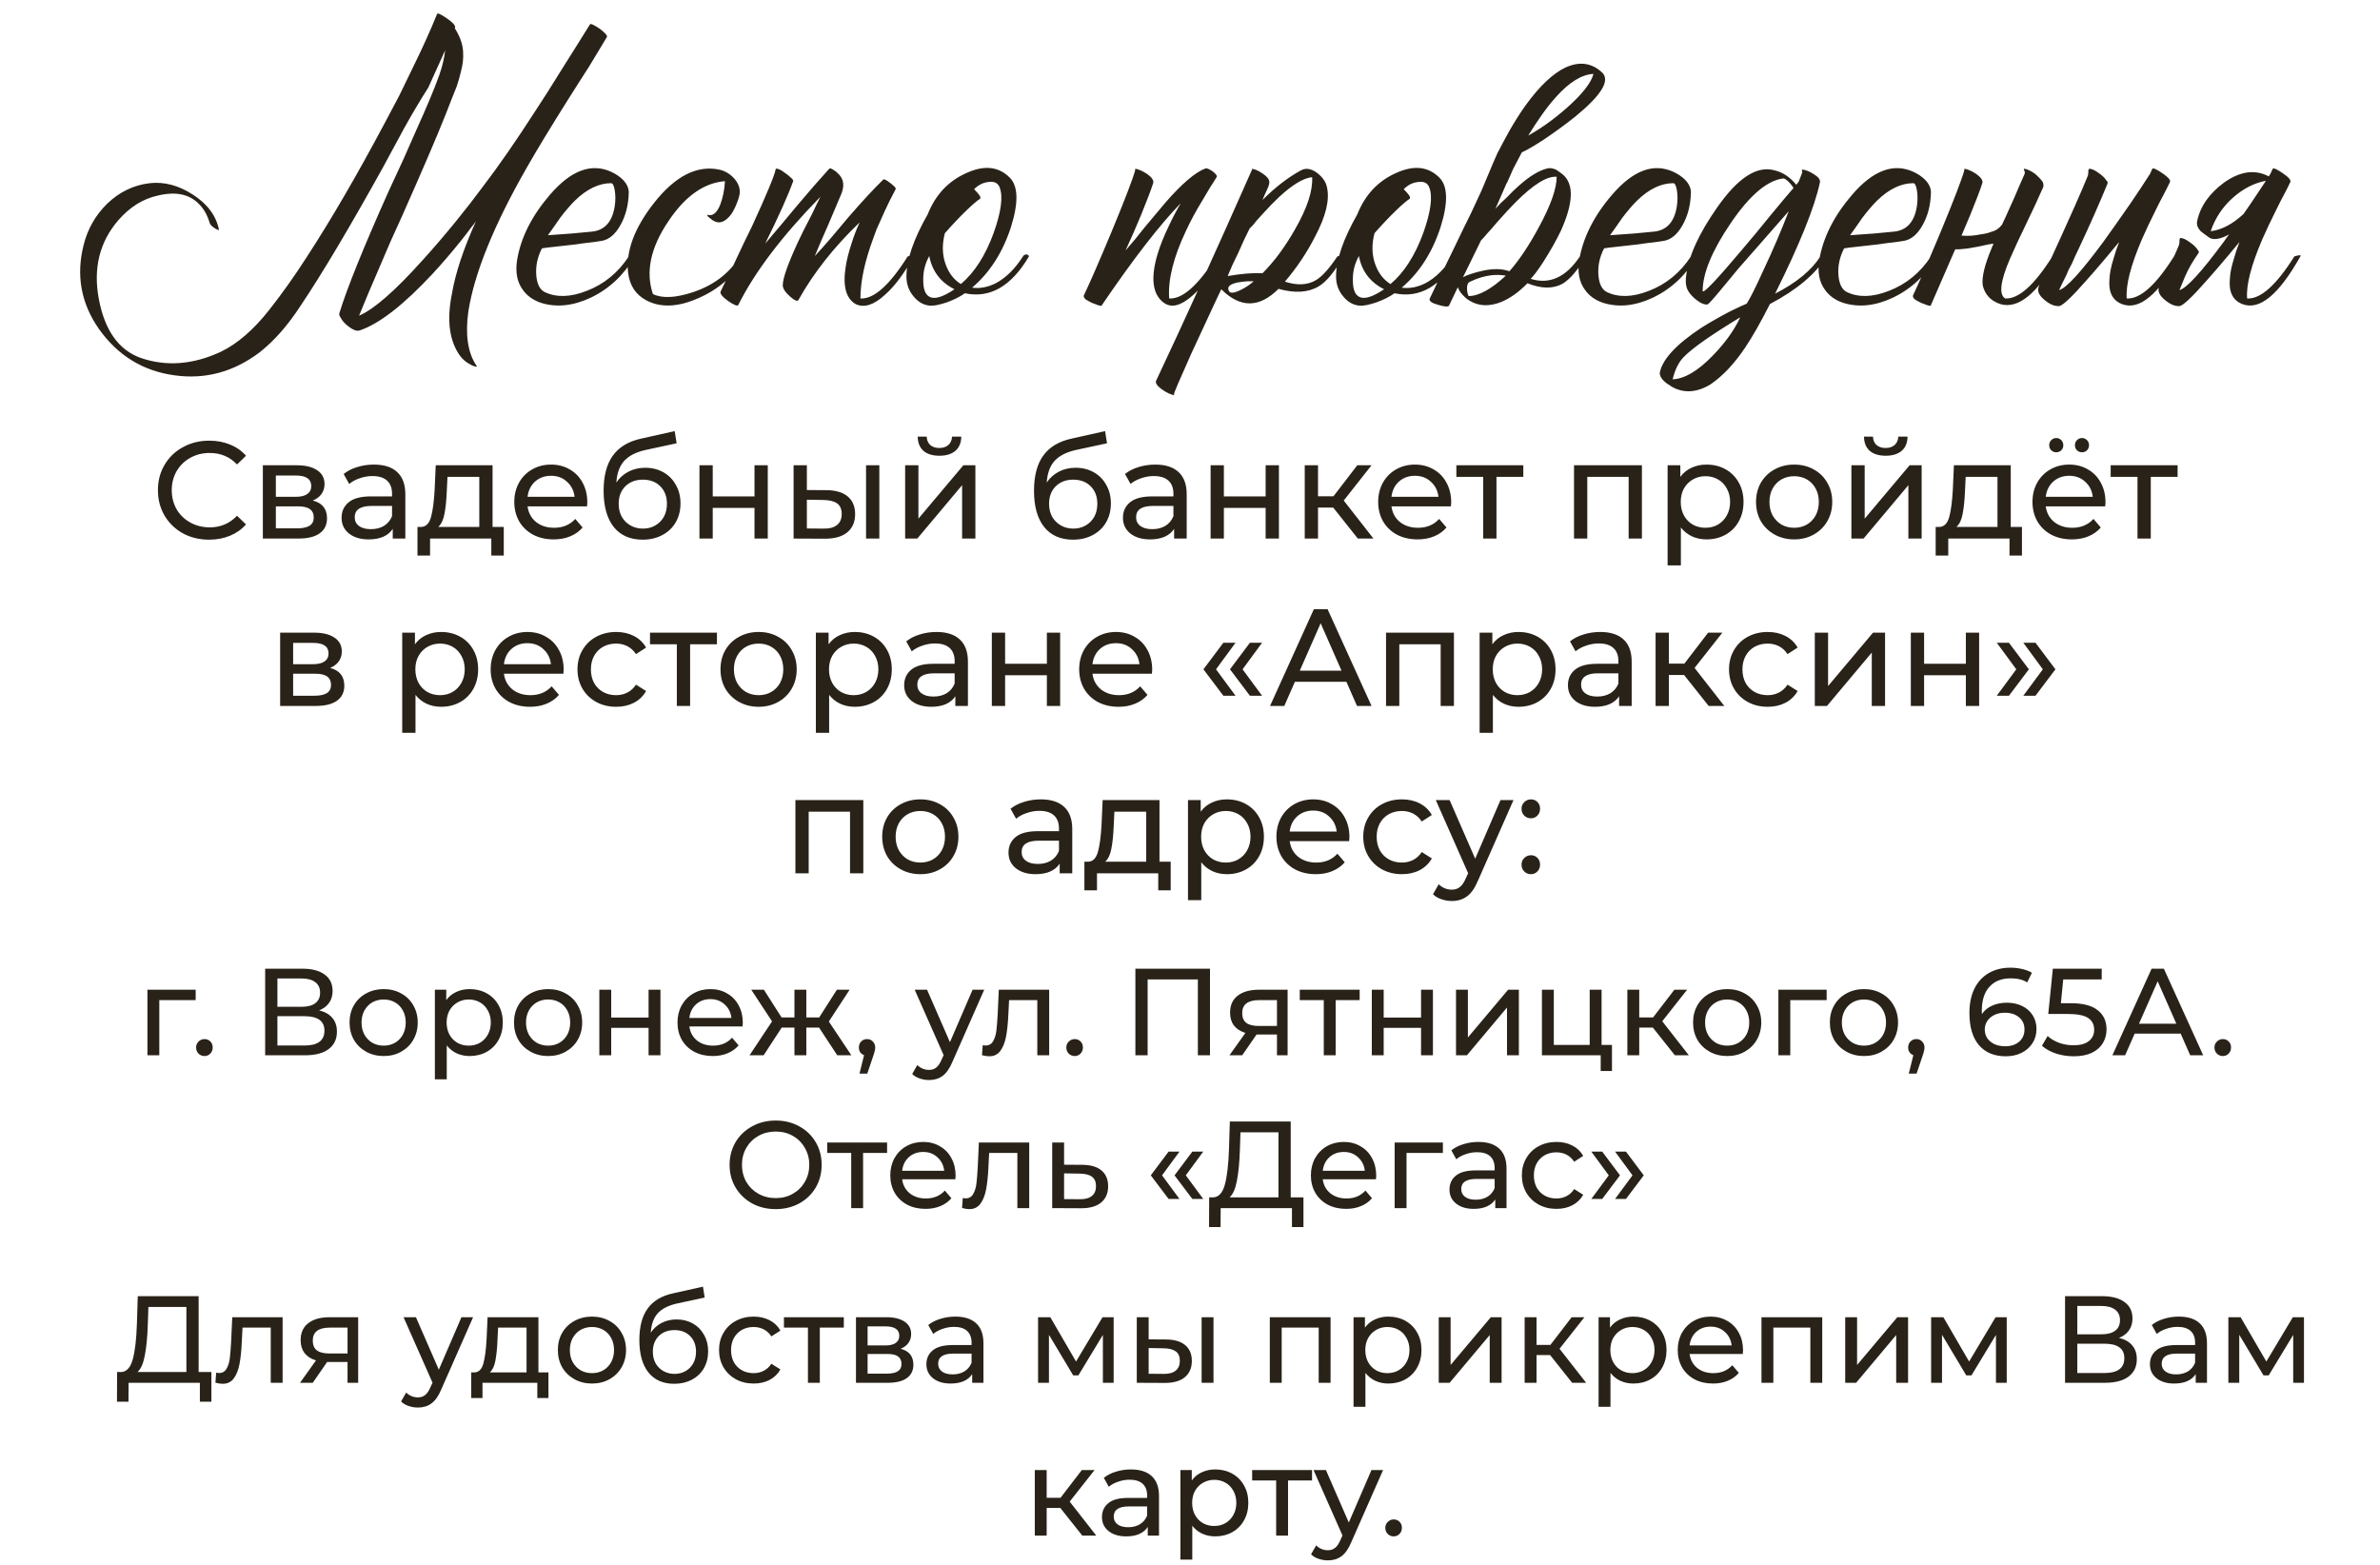 <?xml version="1.0" encoding="UTF-8"?> <svg xmlns="http://www.w3.org/2000/svg" width="327" height="215" viewBox="0 0 327 215" fill="none"> <path d="M62.48 3.885C62.517 3.922 62.553 3.977 62.59 4.05C63.287 5.187 63.635 6.287 63.635 7.35C63.672 8.047 63.58 8.835 63.36 9.715C63.213 10.375 63.012 11.09 62.755 11.86L61.985 13.785L61.215 15.765C60.005 18.808 58.007 23.465 55.22 29.735L53.625 33.255L52.14 36.72C51.04 39.25 50.105 41.468 49.335 43.375C51.388 42.495 54.303 39.947 58.08 35.73C59.547 34.117 61.087 32.32 62.7 30.34C63.983 28.763 65.193 27.205 66.33 25.665C68.493 22.842 70.932 19.322 73.645 15.105C74.525 13.785 75.735 11.878 77.275 9.385L79.145 6.415C79.842 5.278 80.483 4.252 81.07 3.335C81.107 3.262 81.272 3.298 81.565 3.445C81.785 3.555 82.06 3.72 82.39 3.94C82.72 4.197 82.977 4.417 83.16 4.6C83.38 4.857 83.453 5.022 83.38 5.095C82.72 6.195 81.913 7.533 80.96 9.11L79.585 11.255L78.155 13.51C75.662 17.47 73.737 20.642 72.38 23.025C67.87 30.908 65.193 37.49 64.35 42.77C63.91 45.923 64.258 48.38 65.395 50.14C65.578 50.36 65.542 50.433 65.285 50.36L64.955 50.25C64.845 50.213 64.772 50.177 64.735 50.14C64.075 49.81 63.562 49.388 63.195 48.875C61.728 46.822 61.362 43.98 62.095 40.35C62.572 37.527 63.672 34.208 65.395 30.395C65.322 30.505 65.23 30.633 65.12 30.78C65.01 30.927 64.863 31.11 64.68 31.33C64.277 31.88 63.855 32.43 63.415 32.98C62.095 34.63 60.775 36.17 59.455 37.6C55.422 41.927 52.067 44.53 49.39 45.41C49.023 45.52 48.547 45.355 47.96 44.915C47.41 44.512 47.025 44.09 46.805 43.65C46.622 43.393 46.567 43.173 46.64 42.99C47.703 39.543 49.94 34.007 53.35 26.38L55.385 21.98C56.155 20.257 56.778 18.845 57.255 17.745C58.648 14.665 59.675 12.208 60.335 10.375C60.775 9.128 61.05 7.973 61.16 6.91L58.85 12.025C57.75 13.748 56.65 15.6 55.55 17.58L54.12 20.22L53.405 21.54L52.635 22.97C48.015 31.293 44.238 37.637 41.305 42C39.545 44.713 37.657 46.858 35.64 48.435C32.083 51.112 28.197 52.157 23.98 51.57C19.653 50.983 16.188 48.857 13.585 45.19C11.128 41.67 10.432 37.82 11.495 33.64C12.045 31.44 13.127 29.552 14.74 27.975C16.427 26.362 18.37 25.427 20.57 25.17C22.55 24.95 24.512 25.463 26.455 26.71C28.472 27.993 29.682 29.607 30.085 31.55C30.122 31.623 30.048 31.623 29.865 31.55L29.645 31.44L29.535 31.385L29.315 31.22L29.095 31.055C28.948 30.908 28.857 30.78 28.82 30.67C28.49 29.533 27.977 28.635 27.28 27.975C25.96 26.655 24.09 26.288 21.67 26.875C19.653 27.315 17.857 28.433 16.28 30.23C13.677 33.237 12.778 36.867 13.585 41.12C14.392 45.373 16.28 48.05 19.25 49.15C22.807 50.397 26.51 50.122 30.36 48.325C32.633 47.225 34.852 45.3 37.015 42.55C38.775 40.313 40.48 37.912 42.13 35.345C45.54 30.102 49.133 23.923 52.91 16.81L54.835 13.18L56.65 9.44C58.007 6.69 59.143 4.178 60.06 1.905C60.133 1.758 60.573 1.96 61.38 2.51C62.187 3.06 62.572 3.482 62.535 3.775L62.48 3.885ZM74.455 34.135C73.832 35.345 73.575 36.592 73.685 37.875C73.795 39.048 74.18 39.8 74.84 40.13C76.453 40.9 78.378 40.845 80.615 39.965C82.998 39.048 84.923 37.472 86.39 35.235C86.463 35.088 86.61 34.997 86.83 34.96C87.05 34.96 87.178 35.052 87.215 35.235C85.712 37.802 83.695 39.69 81.165 40.9C78.745 42.037 76.472 42.275 74.345 41.615C73.245 41.248 72.402 40.643 71.815 39.8C71.045 38.737 70.788 37.38 71.045 35.73C71.558 32.65 73.062 29.662 75.555 26.765C78.452 23.392 81.275 22.347 84.025 23.63C84.648 23.923 85.18 24.29 85.62 24.73C86.133 25.28 86.39 25.848 86.39 26.435C86.353 28.158 85.968 29.662 85.235 30.945C84.538 32.192 83.695 32.907 82.705 33.09C82.082 33.2 81.257 33.31 80.23 33.42C79.57 33.53 78.69 33.64 77.59 33.75C75.537 33.97 74.492 34.098 74.455 34.135ZM83.97 25.17C82.283 25.17 80.615 25.977 78.965 27.59C78.342 28.213 77.682 28.983 76.985 29.9L76.105 31.165L75.28 32.32C77.627 32.173 79.643 32.008 81.33 31.825C83.09 31.642 84.135 30.468 84.465 28.305C84.575 27.535 84.575 26.82 84.465 26.16C84.355 25.5 84.19 25.17 83.97 25.17ZM89.709 40.405C90.992 41.028 92.844 40.937 95.264 40.13C98.087 39.177 100.214 37.545 101.644 35.235C101.717 35.088 101.864 34.997 102.084 34.96C102.304 34.96 102.432 35.052 102.469 35.235C100.929 37.838 98.766 39.745 95.979 40.955C93.192 42.202 90.809 42.312 88.829 41.285C87.362 40.515 86.519 39.25 86.299 37.49C85.969 34.52 87.16 31.312 89.874 27.865C92.77 24.198 95.74 22.677 98.784 23.3C99.517 23.447 100.177 23.813 100.764 24.4C101.387 25.06 101.681 25.757 101.644 26.49C101.607 26.857 101.479 27.315 101.259 27.865C101.039 28.452 100.782 28.965 100.489 29.405C99.645 30.542 98.802 30.835 97.959 30.285C97.922 30.285 97.867 30.248 97.794 30.175L97.519 29.955C97.262 29.772 97.152 29.643 97.189 29.57C97.225 29.533 97.262 29.515 97.299 29.515L97.464 29.57C98.05 29.607 98.546 29.13 98.949 28.14C99.316 27.187 99.535 26.105 99.609 24.895C96.712 25.115 94.109 26.967 91.799 30.45C89.379 34.043 88.682 37.362 89.709 40.405ZM117.504 31.99C117.687 31.513 117.889 31.037 118.109 30.56C114.589 33.933 111.784 37.49 109.694 41.23C109.547 41.45 109.162 41.285 108.539 40.735C107.879 40.148 107.549 39.635 107.549 39.195C107.549 38.242 108.246 36.262 109.639 33.255C110.079 32.302 110.666 31.128 111.399 29.735L111.784 28.965L112.114 28.25C112.371 27.737 112.572 27.333 112.719 27.04C107.476 32.393 103.717 37.343 101.444 41.89C101.334 42.11 100.857 41.927 100.014 41.34C99.207 40.753 98.877 40.313 99.024 40.02C99.171 39.69 99.427 39.158 99.794 38.425L100.014 37.93L100.289 37.435L100.839 36.28C101.792 34.227 102.617 32.503 103.314 31.11C105.367 26.637 106.449 24.033 106.559 23.3C106.559 23.153 106.706 23.135 106.999 23.245C107.219 23.318 107.494 23.483 107.824 23.74C108.154 23.96 108.429 24.18 108.649 24.4C108.906 24.62 109.016 24.785 108.979 24.895C108.282 26.838 106.999 29.698 105.129 33.475C105.642 32.888 106.357 32.045 107.274 30.945L109.474 28.305C111.234 26.215 112.719 24.51 113.929 23.19C114.002 23.08 114.204 23.135 114.534 23.355C114.644 23.428 114.754 23.502 114.864 23.575L114.974 23.685L115.029 23.74C115.872 24.437 116.074 25.372 115.634 26.545C115.267 27.425 114.662 28.855 113.819 30.835L112.829 33.09C112.462 33.933 112.169 34.63 111.949 35.18C112.609 34.483 113.379 33.622 114.259 32.595L116.569 29.845C118.476 27.645 120.071 25.922 121.354 24.675C121.464 24.565 121.794 24.73 122.344 25.17C122.894 25.573 123.132 25.848 123.059 25.995C122.509 27.022 122.014 28.012 121.574 28.965C121.171 29.845 120.786 30.707 120.419 31.55C120.272 31.953 120.126 32.357 119.979 32.76C118.806 35.913 118.219 38.663 118.219 41.01C120.052 41.12 122.216 39.195 124.709 35.235C125.406 35.015 125.681 35.015 125.534 35.235C124.214 37.618 122.876 39.397 121.519 40.57C120.016 41.927 118.696 42.33 117.559 41.78C116.239 41.01 115.781 39.323 116.184 36.72C116.331 35.73 116.606 34.63 117.009 33.42C117.156 32.943 117.321 32.467 117.504 31.99ZM138.73 24.4C139.903 25.573 139.958 27.847 138.895 31.22C137.758 34.703 135.98 37.472 133.56 39.525C134.623 39.672 135.705 39.47 136.805 38.92C138.198 38.187 139.445 36.958 140.545 35.235C140.618 35.088 140.765 34.997 140.985 34.96C141.205 34.96 141.333 35.052 141.37 35.235C138.95 39.342 136.016 41.028 132.57 40.295C131.91 40.772 131.066 41.193 130.04 41.56C129.05 41.89 128.298 42.037 127.785 42C126.905 41.927 126.153 41.505 125.53 40.735C124.87 39.965 124.54 39.048 124.54 37.985C124.54 35.712 125.511 32.87 127.455 29.46C128.518 26.783 130.278 24.895 132.735 23.795C135.191 22.658 137.19 22.86 138.73 24.4ZM134.66 27.315C134.293 27.535 133.688 28.048 132.845 28.855C131.855 29.808 130.846 30.872 129.82 32.045C129.416 33.585 129.453 35.015 129.93 36.335C130.37 37.545 131.066 38.443 132.02 39.03C133.89 37.453 135.393 35.107 136.53 31.99C137.556 29.093 137.831 27.022 137.355 25.775C137.135 25.152 136.621 24.895 135.815 25.005C135.081 25.078 134.421 25.408 133.835 25.995C134.165 26.325 134.421 26.618 134.605 26.875C134.715 27.095 134.733 27.242 134.66 27.315ZM127.73 40.79C128.426 41.157 129.563 40.808 131.14 39.745C129.233 38.792 128.078 37.27 127.675 35.18C127.088 36.243 126.813 37.362 126.85 38.535C126.85 39.745 127.143 40.497 127.73 40.79ZM166.744 25.005L166.249 25.775C165.846 26.435 165.497 27.022 165.204 27.535C164.287 29.038 163.536 30.432 162.949 31.715C161.226 35.345 160.456 38.443 160.639 41.01C162.472 41.12 164.636 39.195 167.129 35.235C167.826 35.015 168.101 35.015 167.954 35.235C166.597 37.618 165.222 39.415 163.829 40.625C162.252 42.018 160.951 42.348 159.924 41.615C158.347 40.478 158.054 38.242 159.044 34.905C159.411 33.695 159.942 32.375 160.639 30.945C161.116 29.918 161.647 28.91 162.234 27.92C159.337 30.89 155.707 35.583 151.344 42C151.344 42.037 151.197 42.018 150.904 41.945C150.611 41.835 150.317 41.725 150.024 41.615C149.657 41.432 149.364 41.267 149.144 41.12C148.924 40.9 148.851 40.717 148.924 40.57C149.731 38.883 150.977 36.023 152.664 31.99C154.534 27.48 155.634 24.62 155.964 23.41V23.245C155.964 23.208 155.982 23.19 156.019 23.19C156.459 23.263 156.991 23.502 157.614 23.905C158.274 24.382 158.549 24.803 158.439 25.17C158.146 26.087 157.596 27.535 156.789 29.515C156.092 31.202 155.377 32.833 154.644 34.41C155.011 33.97 155.451 33.457 155.964 32.87L157.284 31.22C158.531 29.717 159.484 28.58 160.144 27.81C162.417 25.207 164.251 23.648 165.644 23.135C165.827 23.098 166.139 23.227 166.579 23.52C167.019 23.85 167.221 24.107 167.184 24.29L166.744 25.005ZM182.316 25.72C182.72 27.443 182.17 29.717 180.666 32.54C179.566 34.703 178.191 36.757 176.541 38.7C178.228 39.25 179.658 39.177 180.831 38.48C181.675 37.967 182.646 36.885 183.746 35.235C184.443 35.015 184.718 35.015 184.571 35.235C183.398 37.325 182.261 38.7 181.161 39.36C179.731 40.203 177.898 40.313 175.661 39.69C173.021 42.33 170.4 42.348 167.796 39.745L167.356 40.68L166.861 41.725C166.458 42.605 166.11 43.357 165.816 43.98C164.973 45.813 164.258 47.353 163.671 48.6C162.058 52.193 161.27 54.045 161.306 54.155C161.38 54.302 161.27 54.32 160.976 54.21C160.72 54.137 160.408 53.99 160.041 53.77C159.638 53.513 159.326 53.275 159.106 53.055C158.85 52.762 158.758 52.523 158.831 52.34C162.571 44.42 166.953 34.777 171.976 23.41C172.013 23.373 172.031 23.337 172.031 23.3L171.976 23.19C172.38 23.227 172.856 23.428 173.406 23.795C174.03 24.198 174.36 24.583 174.396 24.95C174.433 25.17 174.323 25.555 174.066 26.105L173.736 26.82L173.461 27.48C175.221 25.72 176.981 24.363 178.741 23.41C179.401 23.043 180.135 23.153 180.941 23.74C181.711 24.327 182.17 24.987 182.316 25.72ZM171.701 31.385C171.225 32.302 170.693 33.438 170.106 34.795L169.336 36.39C169.043 37.05 168.823 37.563 168.676 37.93C170.62 37.6 172.215 37.472 173.461 37.545C175.075 35.932 176.578 33.897 177.971 31.44C179.621 28.543 180.391 26.178 180.281 24.345C179.108 24.455 177.605 25.353 175.771 27.04C175.111 27.663 174.378 28.415 173.571 29.295C173.315 29.588 172.985 29.955 172.581 30.395L172.141 30.945L171.701 31.385ZM168.951 40.13C169.245 40.313 169.776 40.203 170.546 39.8C171.206 39.47 171.775 39.085 172.251 38.645H171.426C170.913 38.682 170.455 38.737 170.051 38.81C168.841 39.067 168.475 39.507 168.951 40.13ZM197.758 24.4C198.931 25.573 198.986 27.847 197.923 31.22C196.786 34.703 195.008 37.472 192.588 39.525C193.651 39.672 194.733 39.47 195.833 38.92C197.226 38.187 198.473 36.958 199.573 35.235C199.646 35.088 199.793 34.997 200.013 34.96C200.233 34.96 200.361 35.052 200.398 35.235C197.978 39.342 195.045 41.028 191.598 40.295C190.938 40.772 190.095 41.193 189.068 41.56C188.078 41.89 187.326 42.037 186.813 42C185.933 41.927 185.181 41.505 184.558 40.735C183.898 39.965 183.568 39.048 183.568 37.985C183.568 35.712 184.54 32.87 186.483 29.46C187.546 26.783 189.306 24.895 191.763 23.795C194.22 22.658 196.218 22.86 197.758 24.4ZM193.688 27.315C193.321 27.535 192.716 28.048 191.873 28.855C190.883 29.808 189.875 30.872 188.848 32.045C188.445 33.585 188.481 35.015 188.958 36.335C189.398 37.545 190.095 38.443 191.048 39.03C192.918 37.453 194.421 35.107 195.558 31.99C196.585 29.093 196.86 27.022 196.383 25.775C196.163 25.152 195.65 24.895 194.843 25.005C194.11 25.078 193.45 25.408 192.863 25.995C193.193 26.325 193.45 26.618 193.633 26.875C193.743 27.095 193.761 27.242 193.688 27.315ZM186.758 40.79C187.455 41.157 188.591 40.808 190.168 39.745C188.261 38.792 187.106 37.27 186.703 35.18C186.116 36.243 185.841 37.362 185.878 38.535C185.878 39.745 186.171 40.497 186.758 40.79ZM206.894 37.875C206.234 37.765 205.574 37.747 204.914 37.82C203.961 37.93 202.989 38.223 201.999 38.7C201.706 38.81 201.559 39.103 201.559 39.58C201.559 40.02 201.632 40.387 201.779 40.68C203.172 40.68 204.877 39.745 206.894 37.875ZM201.449 37.875C201.632 37.802 201.834 37.728 202.054 37.655C202.604 37.472 203.136 37.325 203.649 37.215C205.116 36.885 206.362 36.903 207.389 37.27C208.746 35.73 210.102 33.695 211.459 31.165C213.072 28.195 213.879 25.903 213.879 24.29C212.559 24.18 210.689 25.335 208.269 27.755C207.536 28.488 206.637 29.46 205.574 30.67L204.969 31.385L204.419 31.99C204.016 32.467 203.704 32.815 203.484 33.035L201.009 38.095C201.156 38.022 201.302 37.948 201.449 37.875ZM213.769 13.345C213.072 14.115 212.357 15.032 211.624 16.095C211.111 16.828 210.561 17.672 209.974 18.625C211.697 17.672 213.439 16.425 215.199 14.885C217.362 12.978 218.609 11.402 218.939 10.155C217.326 10.228 215.602 11.292 213.769 13.345ZM207.059 25.115L207.004 25.17C206.344 26.71 205.831 27.883 205.464 28.69L206.179 27.92L207.004 27.15C207.664 26.453 208.232 25.903 208.709 25.5C210.139 24.217 211.441 23.428 212.614 23.135C212.944 23.062 213.329 23.117 213.769 23.3L214.264 23.63L214.704 23.96C216.281 25.28 216.189 27.883 214.429 31.77C213.769 33.127 212.981 34.52 212.064 35.95C211.331 37.087 210.744 37.875 210.304 38.315C212.907 39.122 215.162 38.095 217.069 35.235C217.179 35.052 217.344 34.96 217.564 34.96C217.747 34.96 217.857 35.052 217.894 35.235C216.794 37.105 215.731 38.352 214.704 38.975C213.384 39.708 211.771 39.69 209.864 38.92C208.691 40.13 207.481 40.992 206.234 41.505C204.547 42.165 203.062 42.073 201.779 41.23C201.486 41.047 201.211 40.808 200.954 40.515C200.624 40.148 200.404 39.8 200.294 39.47L199.084 42C198.974 42.183 198.479 42.147 197.599 41.89C196.682 41.633 196.297 41.34 196.444 41.01C196.921 39.983 197.507 38.755 198.204 37.325L199.139 35.4L200.074 33.475C200.807 31.935 201.486 30.542 202.109 29.295C202.512 28.415 202.879 27.627 203.209 26.93L203.539 26.215C204.199 24.638 204.731 23.373 205.134 22.42L205.739 21.045C206.289 19.982 206.839 18.955 207.389 17.965C208.122 16.682 208.856 15.527 209.589 14.5C211.496 11.86 213.329 10.118 215.089 9.275C217.032 8.395 218.719 8.633 220.149 9.99C221.249 11.09 220.002 13.107 216.409 16.04C215.126 17.067 213.696 18.112 212.119 19.175C210.762 20.055 209.754 20.642 209.094 20.935C208.727 21.632 208.324 22.402 207.884 23.245L207.499 24.125L207.059 25.115ZM220.388 34.135C219.764 35.345 219.508 36.592 219.618 37.875C219.728 39.048 220.113 39.8 220.773 40.13C222.386 40.9 224.311 40.845 226.548 39.965C228.931 39.048 230.856 37.472 232.323 35.235C232.396 35.088 232.543 34.997 232.763 34.96C232.983 34.96 233.111 35.052 233.148 35.235C231.644 37.802 229.628 39.69 227.098 40.9C224.678 42.037 222.404 42.275 220.278 41.615C219.178 41.248 218.334 40.643 217.748 39.8C216.978 38.737 216.721 37.38 216.978 35.73C217.491 32.65 218.994 29.662 221.488 26.765C224.384 23.392 227.208 22.347 229.958 23.63C230.581 23.923 231.113 24.29 231.553 24.73C232.066 25.28 232.323 25.848 232.323 26.435C232.286 28.158 231.901 29.662 231.168 30.945C230.471 32.192 229.628 32.907 228.638 33.09C228.014 33.2 227.189 33.31 226.163 33.42C225.503 33.53 224.623 33.64 223.523 33.75C221.469 33.97 220.424 34.098 220.388 34.135ZM229.903 25.17C228.216 25.17 226.548 25.977 224.898 27.59C224.274 28.213 223.614 28.983 222.918 29.9L222.038 31.165L221.213 32.32C223.559 32.173 225.576 32.008 227.263 31.825C229.023 31.642 230.068 30.468 230.398 28.305C230.508 27.535 230.508 26.82 230.398 26.16C230.288 25.5 230.123 25.17 229.903 25.17ZM243.891 40.35C246.825 38.847 248.896 37.142 250.106 35.235C250.18 35.088 250.326 34.997 250.546 34.96C250.766 34.96 250.895 35.052 250.931 35.235C249.501 37.618 246.916 39.8 243.176 41.78C241.893 44.31 240.756 46.308 239.766 47.775C238.263 50.012 236.668 51.698 234.981 52.835C233.075 53.972 231.296 54.063 229.646 53.11L229.426 52.945L229.151 52.78C228.931 52.633 228.748 52.487 228.601 52.34C228.198 51.937 228.015 51.552 228.051 51.185C228.418 49.352 230.325 47.298 233.771 45.025C234.945 44.292 236.228 43.558 237.621 42.825C238.135 42.568 238.63 42.33 239.106 42.11C239.473 41.963 239.766 41.835 239.986 41.725C240.463 40.992 241.233 39.452 242.296 37.105C243.58 34.392 244.735 31.697 245.761 29.02C243.561 31.513 241.6 33.75 239.876 35.73C239.18 36.5 238.538 37.252 237.951 37.985C237.511 38.535 237.071 39.067 236.631 39.58C235.421 41.047 234.743 41.798 234.596 41.835C234.156 41.872 233.661 41.67 233.111 41.23C232.635 40.863 232.268 40.478 232.011 40.075C231.645 39.525 231.535 38.773 231.681 37.82C232.011 35.18 233.423 32.082 235.916 28.525C238.776 24.418 241.416 22.713 243.836 23.41C244.936 23.667 245.926 24.327 246.806 25.39L247.136 24.95L247.631 23.685C247.595 23.612 247.576 23.538 247.576 23.465C247.576 23.355 247.595 23.3 247.631 23.3C248.071 23.337 248.585 23.538 249.171 23.905C249.831 24.308 250.125 24.693 250.051 25.06C249.318 28.47 247.265 33.567 243.891 40.35ZM233.936 40.02C234.12 40.277 235.88 38.425 239.216 34.465C239.766 33.805 240.445 32.998 241.251 32.045L242.241 30.835L243.231 29.625C244.771 27.755 245.835 26.49 246.421 25.83L246.201 25.5L245.926 25.17C245.67 24.877 245.395 24.657 245.101 24.51C242.865 24.73 240.426 26.783 237.786 30.67C235.22 34.447 233.936 37.563 233.936 40.02ZM229.811 52.12C231.461 52.047 233.295 50.965 235.311 48.875C236.998 47.152 238.263 45.392 239.106 43.595C235.11 46.015 232.525 47.83 231.351 49.04C230.655 49.737 230.141 50.763 229.811 52.12ZM253.366 34.135C252.743 35.345 252.486 36.592 252.596 37.875C252.706 39.048 253.091 39.8 253.751 40.13C255.364 40.9 257.289 40.845 259.526 39.965C261.909 39.048 263.834 37.472 265.301 35.235C265.374 35.088 265.521 34.997 265.741 34.96C265.961 34.96 266.089 35.052 266.126 35.235C264.623 37.802 262.606 39.69 260.076 40.9C257.656 42.037 255.383 42.275 253.256 41.615C252.156 41.248 251.313 40.643 250.726 39.8C249.956 38.737 249.699 37.38 249.956 35.73C250.469 32.65 251.973 29.662 254.466 26.765C257.363 23.392 260.186 22.347 262.936 23.63C263.559 23.923 264.091 24.29 264.531 24.73C265.044 25.28 265.301 25.848 265.301 26.435C265.264 28.158 264.879 29.662 264.146 30.945C263.449 32.192 262.606 32.907 261.616 33.09C260.993 33.2 260.168 33.31 259.141 33.42C258.481 33.53 257.601 33.64 256.501 33.75C254.448 33.97 253.403 34.098 253.366 34.135ZM262.881 25.17C261.194 25.17 259.526 25.977 257.876 27.59C257.253 28.213 256.593 28.983 255.896 29.9L255.016 31.165L254.191 32.32C256.538 32.173 258.554 32.008 260.241 31.825C262.001 31.642 263.046 30.468 263.376 28.305C263.486 27.535 263.486 26.82 263.376 26.16C263.266 25.5 263.101 25.17 262.881 25.17ZM275.055 30.89C275.202 30.597 275.348 30.285 275.495 29.955C275.972 28.892 276.393 27.957 276.76 27.15C277.237 26.013 277.713 24.913 278.19 23.85V23.575L278.08 23.355C278.043 23.245 278.062 23.19 278.135 23.19C278.502 23.227 278.978 23.447 279.565 23.85C280.042 24.253 280.408 24.638 280.665 25.005C280.775 25.298 280.793 25.537 280.72 25.72C280.17 27.003 279.363 28.745 278.3 30.945L277.695 32.21L277.145 33.365C276.742 34.245 276.412 34.978 276.155 35.565C274.835 38.645 274.615 40.46 275.495 41.01C277.328 41.12 279.492 39.195 281.985 35.235C282.682 35.015 282.957 35.015 282.81 35.235C279.95 40.332 277.292 42.513 274.835 41.78C273.515 41.34 272.708 40.478 272.415 39.195C272.268 38.095 272.672 36.408 273.625 34.135C273.698 33.952 273.79 33.732 273.9 33.475L273.185 33.585C272.268 33.805 271.333 33.988 270.38 34.135C269.537 34.245 268.968 34.282 268.675 34.245C268.638 34.282 268.602 34.337 268.565 34.41L265.265 42C265.265 42.037 265.118 42.018 264.825 41.945C264.532 41.835 264.238 41.725 263.945 41.615C263.578 41.432 263.285 41.267 263.065 41.12C262.845 40.9 262.772 40.717 262.845 40.57C263.652 38.883 264.898 36.023 266.585 31.99C268.455 27.48 269.555 24.62 269.885 23.41V23.245C269.885 23.208 269.903 23.19 269.94 23.19C270.38 23.263 270.912 23.502 271.535 23.905C272.195 24.382 272.47 24.803 272.36 25.17C272.067 26.087 271.517 27.535 270.71 29.515C270.307 30.468 269.903 31.422 269.5 32.375C270.38 32.448 271.242 32.393 272.085 32.21C272.672 32.137 273.148 32.027 273.515 31.88C274.138 31.733 274.652 31.403 275.055 30.89ZM298.142 25.005C297.958 25.408 297.683 25.958 297.317 26.655L296.822 27.59L296.327 28.58C295.483 30.267 294.805 31.697 294.292 32.87C292.752 36.463 292.055 39.177 292.202 41.01C294.035 41.12 296.198 39.195 298.692 35.235C299.388 35.015 299.663 35.015 299.517 35.235C296.547 40.515 293.888 42.697 291.542 41.78C290.222 41.267 289.653 40.093 289.837 38.26C289.873 37.527 290.038 36.683 290.332 35.73L290.717 34.465L291.157 33.255C290.937 33.512 290.643 33.86 290.277 34.3L289.782 34.905L289.177 35.62C288.187 36.793 287.362 37.747 286.702 38.48C284.648 40.827 283.383 42.018 282.907 42.055C282.283 42.092 281.623 41.817 280.927 41.23C280.157 40.607 279.882 40.002 280.102 39.415C280.395 38.608 281.385 36.39 283.072 32.76C283.915 30.89 284.575 29.423 285.052 28.36C285.785 26.71 286.39 25.298 286.867 24.125L286.922 23.795V23.465C286.958 23.245 287.032 23.153 287.142 23.19C287.472 23.227 287.857 23.41 288.297 23.74C288.737 24.033 289.067 24.327 289.287 24.62L289.397 24.785L289.507 24.895C289.58 25.005 289.598 25.115 289.562 25.225C288.535 27.755 287.197 30.78 285.547 34.3C285.253 34.887 284.96 35.528 284.667 36.225L284.227 37.05L283.897 37.82C283.347 38.92 283.017 39.598 282.907 39.855C283.86 39.635 285.895 37.417 289.012 33.2C290.148 31.623 291.377 29.882 292.697 27.975C293.723 26.472 294.622 25.115 295.392 23.905L295.722 23.19C295.832 23.043 296.29 23.245 297.097 23.795C297.903 24.345 298.252 24.748 298.142 25.005ZM311.712 24.235C311.785 24.125 311.859 24.015 311.932 23.905L312.262 23.19C312.372 23.043 312.83 23.245 313.637 23.795C314.444 24.345 314.792 24.748 314.682 25.005C314.499 25.408 314.224 25.958 313.857 26.655L313.362 27.59L312.867 28.58C312.024 30.267 311.345 31.697 310.832 32.87C309.292 36.463 308.595 39.177 308.742 41.01C310.575 41.12 312.739 39.195 315.232 35.235C315.929 35.015 316.204 35.015 316.057 35.235C313.087 40.515 310.429 42.697 308.082 41.78C306.762 41.267 306.194 40.093 306.377 38.26C306.414 37.527 306.579 36.683 306.872 35.73L307.257 34.465L307.697 33.255C307.477 33.512 307.184 33.86 306.817 34.3L306.322 34.905L305.717 35.62C304.727 36.793 303.902 37.747 303.242 38.48C301.189 40.827 299.924 42.018 299.447 42.055C298.824 42.092 298.164 41.817 297.467 41.23C296.697 40.607 296.422 40.002 296.642 39.415C296.935 38.608 297.357 37.747 297.907 36.83C298.42 35.877 298.915 34.813 299.392 33.64L299.447 33.31V32.98C299.484 32.76 299.557 32.668 299.667 32.705C299.997 32.742 300.382 32.925 300.822 33.255C301.262 33.548 301.592 33.842 301.812 34.135L301.922 34.3L302.032 34.41C302.105 34.52 302.124 34.63 302.087 34.74C301.28 35.877 300.657 36.958 300.217 37.985C299.814 38.975 299.557 39.598 299.447 39.855C300.4 39.635 302.435 37.417 305.552 33.2C305.772 32.87 306.01 32.54 306.267 32.21C305.13 32.833 304.25 32.998 303.627 32.705C303.15 32.375 302.729 32.063 302.362 31.77C301.959 31.33 301.794 30.89 301.867 30.45C302.27 28.397 303.517 26.6 305.607 25.06C307.807 23.52 309.842 23.245 311.712 24.235ZM308.247 29.405C308.577 28.928 308.907 28.452 309.237 27.975C310.007 26.838 310.704 25.793 311.327 24.84C309.75 25.133 308.265 25.885 306.872 27.095C305.405 28.378 304.36 29.937 303.737 31.77C305.24 31.587 306.744 30.798 308.247 29.405Z" fill="#292218"></path> <path d="M26.885 137.418H21.887V145H20.255V135.99H26.885V137.418ZM28.1 145.102C27.782 145.102 27.51 144.994 27.284 144.779C27.057 144.552 26.944 144.269 26.944 143.929C26.944 143.6 27.057 143.328 27.284 143.113C27.51 142.886 27.782 142.773 28.1 142.773C28.417 142.773 28.683 142.881 28.899 143.096C29.114 143.311 29.222 143.589 29.222 143.929C29.222 144.269 29.108 144.552 28.882 144.779C28.666 144.994 28.406 145.102 28.1 145.102ZM43.844 138.829C44.648 139.022 45.255 139.367 45.663 139.866C46.082 140.353 46.292 140.982 46.292 141.753C46.292 142.784 45.912 143.583 45.153 144.15C44.405 144.717 43.311 145 41.872 145H36.432V133.1H41.549C42.852 133.1 43.866 133.366 44.592 133.899C45.328 134.42 45.697 135.174 45.697 136.16C45.697 136.806 45.532 137.356 45.204 137.809C44.886 138.262 44.433 138.602 43.844 138.829ZM38.115 138.336H41.43C42.257 138.336 42.886 138.172 43.317 137.843C43.759 137.514 43.98 137.033 43.98 136.398C43.98 135.763 43.759 135.282 43.317 134.953C42.875 134.613 42.246 134.443 41.43 134.443H38.115V138.336ZM41.838 143.657C43.662 143.657 44.575 142.977 44.575 141.617C44.575 140.937 44.342 140.438 43.878 140.121C43.424 139.792 42.744 139.628 41.838 139.628H38.115V143.657H41.838ZM52.719 145.102C51.824 145.102 51.019 144.904 50.305 144.507C49.591 144.11 49.03 143.566 48.622 142.875C48.225 142.172 48.027 141.379 48.027 140.495C48.027 139.611 48.225 138.823 48.622 138.132C49.03 137.429 49.591 136.885 50.305 136.5C51.019 136.103 51.824 135.905 52.719 135.905C53.614 135.905 54.413 136.103 55.116 136.5C55.83 136.885 56.385 137.429 56.782 138.132C57.19 138.823 57.394 139.611 57.394 140.495C57.394 141.379 57.19 142.172 56.782 142.875C56.385 143.566 55.83 144.11 55.116 144.507C54.413 144.904 53.614 145.102 52.719 145.102ZM52.719 143.674C53.297 143.674 53.812 143.544 54.266 143.283C54.73 143.011 55.093 142.637 55.354 142.161C55.614 141.674 55.745 141.118 55.745 140.495C55.745 139.872 55.614 139.322 55.354 138.846C55.093 138.359 54.73 137.985 54.266 137.724C53.812 137.463 53.297 137.333 52.719 137.333C52.141 137.333 51.62 137.463 51.155 137.724C50.702 137.985 50.339 138.359 50.067 138.846C49.806 139.322 49.676 139.872 49.676 140.495C49.676 141.118 49.806 141.674 50.067 142.161C50.339 142.637 50.702 143.011 51.155 143.283C51.62 143.544 52.141 143.674 52.719 143.674ZM64.527 135.905C65.4 135.905 66.182 136.098 66.873 136.483C67.565 136.868 68.103 137.407 68.488 138.098C68.885 138.789 69.083 139.588 69.083 140.495C69.083 141.402 68.885 142.206 68.488 142.909C68.103 143.6 67.565 144.139 66.873 144.524C66.182 144.909 65.4 145.102 64.527 145.102C63.881 145.102 63.286 144.977 62.742 144.728C62.21 144.479 61.756 144.116 61.382 143.64V148.298H59.75V135.99H61.314V137.418C61.677 136.919 62.136 136.545 62.691 136.296C63.247 136.035 63.859 135.905 64.527 135.905ZM64.391 143.674C64.969 143.674 65.485 143.544 65.938 143.283C66.403 143.011 66.766 142.637 67.026 142.161C67.298 141.674 67.434 141.118 67.434 140.495C67.434 139.872 67.298 139.322 67.026 138.846C66.766 138.359 66.403 137.985 65.938 137.724C65.485 137.463 64.969 137.333 64.391 137.333C63.825 137.333 63.309 137.469 62.844 137.741C62.391 138.002 62.028 138.37 61.756 138.846C61.496 139.322 61.365 139.872 61.365 140.495C61.365 141.118 61.496 141.674 61.756 142.161C62.017 142.637 62.38 143.011 62.844 143.283C63.309 143.544 63.825 143.674 64.391 143.674ZM75.314 145.102C74.418 145.102 73.614 144.904 72.9 144.507C72.186 144.11 71.624 143.566 71.216 142.875C70.82 142.172 70.621 141.379 70.621 140.495C70.621 139.611 70.82 138.823 71.216 138.132C71.624 137.429 72.186 136.885 72.9 136.5C73.614 136.103 74.418 135.905 75.314 135.905C76.209 135.905 77.008 136.103 77.71 136.5C78.424 136.885 78.98 137.429 79.376 138.132C79.784 138.823 79.989 139.611 79.989 140.495C79.989 141.379 79.784 142.172 79.376 142.875C78.98 143.566 78.424 144.11 77.71 144.507C77.008 144.904 76.209 145.102 75.314 145.102ZM75.314 143.674C75.891 143.674 76.407 143.544 76.861 143.283C77.325 143.011 77.688 142.637 77.948 142.161C78.209 141.674 78.34 141.118 78.34 140.495C78.34 139.872 78.209 139.322 77.948 138.846C77.688 138.359 77.325 137.985 76.861 137.724C76.407 137.463 75.891 137.333 75.314 137.333C74.736 137.333 74.214 137.463 73.749 137.724C73.296 137.985 72.933 138.359 72.662 138.846C72.401 139.322 72.27 139.872 72.27 140.495C72.27 141.118 72.401 141.674 72.662 142.161C72.933 142.637 73.296 143.011 73.749 143.283C74.214 143.544 74.736 143.674 75.314 143.674ZM82.345 135.99H83.977V139.815H89.111V135.99H90.743V145H89.111V141.226H83.977V145H82.345V135.99ZM102.059 140.546C102.059 140.671 102.048 140.835 102.025 141.039H94.715C94.817 141.832 95.163 142.473 95.752 142.96C96.353 143.436 97.095 143.674 97.979 143.674C99.056 143.674 99.923 143.311 100.58 142.586L101.481 143.64C101.073 144.116 100.563 144.479 99.951 144.728C99.351 144.977 98.676 145.102 97.928 145.102C96.976 145.102 96.132 144.909 95.395 144.524C94.659 144.127 94.086 143.578 93.678 142.875C93.282 142.172 93.083 141.379 93.083 140.495C93.083 139.622 93.276 138.835 93.661 138.132C94.058 137.429 94.596 136.885 95.276 136.5C95.968 136.103 96.744 135.905 97.605 135.905C98.467 135.905 99.232 136.103 99.9 136.5C100.58 136.885 101.107 137.429 101.481 138.132C101.867 138.835 102.059 139.639 102.059 140.546ZM97.605 137.282C96.823 137.282 96.166 137.52 95.633 137.996C95.112 138.472 94.806 139.095 94.715 139.866H100.495C100.405 139.107 100.093 138.489 99.56 138.013C99.039 137.526 98.387 137.282 97.605 137.282ZM112.536 141.192H110.785V145H109.153V141.192H107.402L104.92 145H102.982L106.076 140.342L103.22 135.99H104.954L107.385 139.798H109.153V135.99H110.785V139.798H112.553L114.984 135.99H116.735L113.879 140.359L116.973 145H115.035L112.536 141.192ZM119.143 142.773C119.46 142.773 119.721 142.886 119.925 143.113C120.14 143.328 120.248 143.6 120.248 143.929C120.248 144.099 120.225 144.263 120.18 144.422C120.146 144.581 120.072 144.824 119.959 145.153L119.16 147.516H118.089L118.718 144.983C118.503 144.904 118.327 144.773 118.191 144.592C118.066 144.399 118.004 144.178 118.004 143.929C118.004 143.589 118.112 143.311 118.327 143.096C118.542 142.881 118.814 142.773 119.143 142.773ZM135.227 135.99L130.858 145.901C130.473 146.819 130.019 147.465 129.498 147.839C128.988 148.213 128.37 148.4 127.645 148.4C127.203 148.4 126.772 148.326 126.353 148.179C125.945 148.043 125.605 147.839 125.333 147.567L126.03 146.343C126.495 146.785 127.033 147.006 127.645 147.006C128.042 147.006 128.37 146.898 128.631 146.683C128.903 146.479 129.147 146.122 129.362 145.612L129.651 144.983L125.673 135.99H127.373L130.518 143.198L133.629 135.99H135.227ZM144.151 135.99V145H142.519V137.418H138.643L138.541 139.424C138.485 140.637 138.377 141.651 138.218 142.467C138.06 143.272 137.799 143.918 137.436 144.405C137.074 144.892 136.569 145.136 135.923 145.136C135.629 145.136 135.294 145.085 134.92 144.983L135.022 143.606C135.17 143.64 135.306 143.657 135.43 143.657C135.884 143.657 136.224 143.459 136.45 143.062C136.677 142.665 136.824 142.195 136.892 141.651C136.96 141.107 137.023 140.331 137.079 139.322L137.232 135.99H144.151ZM147.664 145.102C147.347 145.102 147.075 144.994 146.848 144.779C146.621 144.552 146.508 144.269 146.508 143.929C146.508 143.6 146.621 143.328 146.848 143.113C147.075 142.886 147.347 142.773 147.664 142.773C147.981 142.773 148.248 142.881 148.463 143.096C148.678 143.311 148.786 143.589 148.786 143.929C148.786 144.269 148.673 144.552 148.446 144.779C148.231 144.994 147.97 145.102 147.664 145.102ZM166.247 133.1V145H164.581V134.579H157.679V145H155.996V133.1H166.247ZM176.911 135.99V145H175.449V142.144H172.831H172.644L170.672 145H168.921L171.114 141.923C170.434 141.719 169.913 141.385 169.55 140.92C169.187 140.444 169.006 139.855 169.006 139.152C169.006 138.121 169.357 137.339 170.06 136.806C170.763 136.262 171.732 135.99 172.967 135.99H176.911ZM170.672 139.203C170.672 139.804 170.859 140.251 171.233 140.546C171.618 140.829 172.191 140.971 172.95 140.971H175.449V137.418H173.018C171.454 137.418 170.672 138.013 170.672 139.203ZM186.81 137.418H183.512V145H181.88V137.418H178.582V135.99H186.81V137.418ZM188.479 135.99H190.111V139.815H195.245V135.99H196.877V145H195.245V141.226H190.111V145H188.479V135.99ZM200.05 135.99H201.682V142.552L207.207 135.99H208.686V145H207.054V138.438L201.546 145H200.05V135.99ZM221.476 143.572V147.159H219.929V145H211.854V135.99H213.486V143.572H218.416V135.99H220.048V143.572H221.476ZM227.093 141.192H225.223V145H223.591V135.99H225.223V139.798H227.127L230.051 135.99H231.802L228.385 140.325L232.04 145H230.119L227.093 141.192ZM237.312 145.102C236.416 145.102 235.612 144.904 234.898 144.507C234.184 144.11 233.623 143.566 233.215 142.875C232.818 142.172 232.62 141.379 232.62 140.495C232.62 139.611 232.818 138.823 233.215 138.132C233.623 137.429 234.184 136.885 234.898 136.5C235.612 136.103 236.416 135.905 237.312 135.905C238.207 135.905 239.006 136.103 239.709 136.5C240.423 136.885 240.978 137.429 241.375 138.132C241.783 138.823 241.987 139.611 241.987 140.495C241.987 141.379 241.783 142.172 241.375 142.875C240.978 143.566 240.423 144.11 239.709 144.507C239.006 144.904 238.207 145.102 237.312 145.102ZM237.312 143.674C237.89 143.674 238.405 143.544 238.859 143.283C239.323 143.011 239.686 142.637 239.947 142.161C240.207 141.674 240.338 141.118 240.338 140.495C240.338 139.872 240.207 139.322 239.947 138.846C239.686 138.359 239.323 137.985 238.859 137.724C238.405 137.463 237.89 137.333 237.312 137.333C236.734 137.333 236.212 137.463 235.748 137.724C235.294 137.985 234.932 138.359 234.66 138.846C234.399 139.322 234.269 139.872 234.269 140.495C234.269 141.118 234.399 141.674 234.66 142.161C234.932 142.637 235.294 143.011 235.748 143.283C236.212 143.544 236.734 143.674 237.312 143.674ZM250.973 137.418H245.975V145H244.343V135.99H250.973V137.418ZM256.105 145.102C255.209 145.102 254.405 144.904 253.691 144.507C252.977 144.11 252.416 143.566 252.008 142.875C251.611 142.172 251.413 141.379 251.413 140.495C251.413 139.611 251.611 138.823 252.008 138.132C252.416 137.429 252.977 136.885 253.691 136.5C254.405 136.103 255.209 135.905 256.105 135.905C257 135.905 257.799 136.103 258.502 136.5C259.216 136.885 259.771 137.429 260.168 138.132C260.576 138.823 260.78 139.611 260.78 140.495C260.78 141.379 260.576 142.172 260.168 142.875C259.771 143.566 259.216 144.11 258.502 144.507C257.799 144.904 257 145.102 256.105 145.102ZM256.105 143.674C256.683 143.674 257.198 143.544 257.652 143.283C258.116 143.011 258.479 142.637 258.74 142.161C259 141.674 259.131 141.118 259.131 140.495C259.131 139.872 259 139.322 258.74 138.846C258.479 138.359 258.116 137.985 257.652 137.724C257.198 137.463 256.683 137.333 256.105 137.333C255.527 137.333 255.005 137.463 254.541 137.724C254.087 137.985 253.725 138.359 253.453 138.846C253.192 139.322 253.062 139.872 253.062 140.495C253.062 141.118 253.192 141.674 253.453 142.161C253.725 142.637 254.087 143.011 254.541 143.283C255.005 143.544 255.527 143.674 256.105 143.674ZM263.311 142.773C263.628 142.773 263.889 142.886 264.093 143.113C264.308 143.328 264.416 143.6 264.416 143.929C264.416 144.099 264.393 144.263 264.348 144.422C264.314 144.581 264.24 144.824 264.127 145.153L263.328 147.516H262.257L262.886 144.983C262.671 144.904 262.495 144.773 262.359 144.592C262.234 144.399 262.172 144.178 262.172 143.929C262.172 143.589 262.28 143.311 262.495 143.096C262.71 142.881 262.982 142.773 263.311 142.773ZM275.723 137.775C276.505 137.775 277.202 137.922 277.814 138.217C278.437 138.512 278.925 138.937 279.276 139.492C279.627 140.036 279.803 140.665 279.803 141.379C279.803 142.127 279.616 142.784 279.242 143.351C278.879 143.918 278.375 144.36 277.729 144.677C277.094 144.983 276.38 145.136 275.587 145.136C273.989 145.136 272.754 144.62 271.881 143.589C271.02 142.558 270.589 141.096 270.589 139.203C270.589 137.877 270.821 136.749 271.286 135.82C271.762 134.879 272.419 134.171 273.258 133.695C274.108 133.208 275.094 132.964 276.216 132.964C276.794 132.964 277.338 133.026 277.848 133.151C278.358 133.264 278.8 133.434 279.174 133.661L278.528 134.987C277.961 134.613 277.202 134.426 276.25 134.426C275.015 134.426 274.046 134.811 273.343 135.582C272.64 136.341 272.289 137.452 272.289 138.914C272.289 139.095 272.295 139.237 272.306 139.339C272.646 138.829 273.111 138.444 273.7 138.183C274.301 137.911 274.975 137.775 275.723 137.775ZM275.519 143.759C276.301 143.759 276.936 143.549 277.423 143.13C277.91 142.711 278.154 142.15 278.154 141.447C278.154 140.744 277.905 140.189 277.406 139.781C276.919 139.362 276.261 139.152 275.434 139.152C274.901 139.152 274.425 139.254 274.006 139.458C273.598 139.662 273.275 139.94 273.037 140.291C272.81 140.642 272.697 141.033 272.697 141.464C272.697 141.883 272.805 142.269 273.02 142.62C273.247 142.96 273.57 143.238 273.989 143.453C274.42 143.657 274.93 143.759 275.519 143.759ZM284.481 137.843C286.181 137.843 287.428 138.166 288.221 138.812C289.026 139.447 289.428 140.319 289.428 141.43C289.428 142.133 289.258 142.767 288.918 143.334C288.589 143.889 288.085 144.331 287.405 144.66C286.736 144.977 285.909 145.136 284.923 145.136C284.084 145.136 283.274 145.011 282.492 144.762C281.71 144.501 281.064 144.144 280.554 143.691L281.336 142.348C281.744 142.733 282.265 143.045 282.9 143.283C283.535 143.51 284.203 143.623 284.906 143.623C285.801 143.623 286.493 143.436 286.98 143.062C287.479 142.677 287.728 142.155 287.728 141.498C287.728 140.784 287.456 140.246 286.912 139.883C286.368 139.509 285.439 139.322 284.124 139.322H281.421L282.05 133.1H288.765V134.579H283.478L283.155 137.843H284.481ZM299.615 142.025H293.291L291.982 145H290.231L295.62 133.1H297.303L302.709 145H300.924L299.615 142.025ZM299.02 140.665L296.453 134.834L293.886 140.665H299.02ZM305.412 145.102C305.095 145.102 304.823 144.994 304.596 144.779C304.369 144.552 304.256 144.269 304.256 143.929C304.256 143.6 304.369 143.328 304.596 143.113C304.823 142.886 305.095 142.773 305.412 142.773C305.729 142.773 305.996 142.881 306.211 143.096C306.426 143.311 306.534 143.589 306.534 143.929C306.534 144.269 306.421 144.552 306.194 144.779C305.979 144.994 305.718 145.102 305.412 145.102ZM106.583 166.136C105.381 166.136 104.299 165.875 103.336 165.354C102.372 164.821 101.613 164.09 101.058 163.161C100.514 162.232 100.242 161.195 100.242 160.05C100.242 158.905 100.514 157.868 101.058 156.939C101.613 156.01 102.372 155.284 103.336 154.763C104.299 154.23 105.381 153.964 106.583 153.964C107.773 153.964 108.849 154.23 109.813 154.763C110.776 155.284 111.53 156.01 112.074 156.939C112.618 157.857 112.89 158.894 112.89 160.05C112.89 161.206 112.618 162.249 112.074 163.178C111.53 164.096 110.776 164.821 109.813 165.354C108.849 165.875 107.773 166.136 106.583 166.136ZM106.583 164.623C107.455 164.623 108.237 164.425 108.929 164.028C109.631 163.631 110.181 163.087 110.578 162.396C110.986 161.693 111.19 160.911 111.19 160.05C111.19 159.189 110.986 158.412 110.578 157.721C110.181 157.018 109.631 156.469 108.929 156.072C108.237 155.675 107.455 155.477 106.583 155.477C105.71 155.477 104.917 155.675 104.203 156.072C103.5 156.469 102.945 157.018 102.537 157.721C102.14 158.412 101.942 159.189 101.942 160.05C101.942 160.911 102.14 161.693 102.537 162.396C102.945 163.087 103.5 163.631 104.203 164.028C104.917 164.425 105.71 164.623 106.583 164.623ZM121.881 158.418H118.583V166H116.951V158.418H113.653V156.99H121.881V158.418ZM131.295 161.546C131.295 161.671 131.283 161.835 131.261 162.039H123.951C124.053 162.832 124.398 163.473 124.988 163.96C125.588 164.436 126.331 164.674 127.215 164.674C128.291 164.674 129.158 164.311 129.816 163.586L130.717 164.64C130.309 165.116 129.799 165.479 129.187 165.728C128.586 165.977 127.912 166.102 127.164 166.102C126.212 166.102 125.367 165.909 124.631 165.524C123.894 165.127 123.322 164.578 122.914 163.875C122.517 163.172 122.319 162.379 122.319 161.495C122.319 160.622 122.511 159.835 122.897 159.132C123.293 158.429 123.832 157.885 124.512 157.5C125.203 157.103 125.979 156.905 126.841 156.905C127.702 156.905 128.467 157.103 129.136 157.5C129.816 157.885 130.343 158.429 130.717 159.132C131.102 159.835 131.295 160.639 131.295 161.546ZM126.841 158.282C126.059 158.282 125.401 158.52 124.869 158.996C124.347 159.472 124.041 160.095 123.951 160.866H129.731C129.64 160.107 129.328 159.489 128.796 159.013C128.274 158.526 127.623 158.282 126.841 158.282ZM141.412 156.99V166H139.78V158.418H135.904L135.802 160.424C135.746 161.637 135.638 162.651 135.479 163.467C135.321 164.272 135.06 164.918 134.697 165.405C134.335 165.892 133.83 166.136 133.184 166.136C132.89 166.136 132.555 166.085 132.181 165.983L132.283 164.606C132.431 164.64 132.567 164.657 132.691 164.657C133.145 164.657 133.485 164.459 133.711 164.062C133.938 163.665 134.085 163.195 134.153 162.651C134.221 162.107 134.284 161.331 134.34 160.322L134.493 156.99H141.412ZM148.733 160.05C149.877 160.061 150.75 160.322 151.351 160.832C151.951 161.342 152.252 162.062 152.252 162.991C152.252 163.966 151.923 164.719 151.266 165.252C150.62 165.773 149.69 166.028 148.478 166.017L144.568 166V156.99H146.2V160.033L148.733 160.05ZM148.342 164.776C149.078 164.787 149.634 164.64 150.008 164.334C150.393 164.028 150.586 163.575 150.586 162.974C150.586 162.385 150.399 161.954 150.025 161.682C149.662 161.41 149.101 161.268 148.342 161.257L146.2 161.223V164.759L148.342 164.776ZM158.113 161.495L160.561 158.231H162.057L159.66 161.495L162.057 164.742H160.561L158.113 161.495ZM161.377 161.495L163.825 158.231H165.321L162.924 161.495L165.321 164.742H163.825L161.377 161.495ZM179.089 164.521V168.601H177.508V166H167.716L167.699 168.601H166.118L166.135 164.521H166.713C167.461 164.476 167.988 163.886 168.294 162.753C168.6 161.608 168.787 159.999 168.855 157.925L168.974 154.1H177.338V164.521H179.089ZM170.351 158.078C170.294 159.755 170.158 161.144 169.943 162.243C169.739 163.342 169.405 164.102 168.94 164.521H175.655V155.579H170.436L170.351 158.078ZM189.085 161.546C189.085 161.671 189.074 161.835 189.051 162.039H181.741C181.843 162.832 182.189 163.473 182.778 163.96C183.379 164.436 184.121 164.674 185.005 164.674C186.082 164.674 186.949 164.311 187.606 163.586L188.507 164.64C188.099 165.116 187.589 165.479 186.977 165.728C186.376 165.977 185.702 166.102 184.954 166.102C184.002 166.102 183.158 165.909 182.421 165.524C181.684 165.127 181.112 164.578 180.704 163.875C180.307 163.172 180.109 162.379 180.109 161.495C180.109 160.622 180.302 159.835 180.687 159.132C181.084 158.429 181.622 157.885 182.302 157.5C182.993 157.103 183.77 156.905 184.631 156.905C185.492 156.905 186.257 157.103 186.926 157.5C187.606 157.885 188.133 158.429 188.507 159.132C188.892 159.835 189.085 160.639 189.085 161.546ZM184.631 158.282C183.849 158.282 183.192 158.52 182.659 158.996C182.138 159.472 181.832 160.095 181.741 160.866H187.521C187.43 160.107 187.119 159.489 186.586 159.013C186.065 158.526 185.413 158.282 184.631 158.282ZM198.247 158.418H193.249V166H191.617V156.99H198.247V158.418ZM203.13 156.905C204.377 156.905 205.329 157.211 205.986 157.823C206.655 158.435 206.989 159.347 206.989 160.56V166H205.442V164.81C205.17 165.229 204.779 165.552 204.269 165.779C203.771 165.994 203.176 166.102 202.484 166.102C201.476 166.102 200.665 165.858 200.053 165.371C199.453 164.884 199.152 164.243 199.152 163.45C199.152 162.657 199.441 162.022 200.019 161.546C200.597 161.059 201.515 160.815 202.773 160.815H205.357V160.492C205.357 159.789 205.153 159.251 204.745 158.877C204.337 158.503 203.737 158.316 202.943 158.316C202.411 158.316 201.889 158.407 201.379 158.588C200.869 158.758 200.439 158.99 200.087 159.285L199.407 158.061C199.872 157.687 200.427 157.404 201.073 157.211C201.719 157.007 202.405 156.905 203.13 156.905ZM202.756 164.844C203.38 164.844 203.918 164.708 204.371 164.436C204.825 164.153 205.153 163.756 205.357 163.246V161.988H202.841C201.459 161.988 200.767 162.453 200.767 163.382C200.767 163.835 200.943 164.192 201.294 164.453C201.646 164.714 202.133 164.844 202.756 164.844ZM213.855 166.102C212.937 166.102 212.116 165.904 211.39 165.507C210.676 165.11 210.115 164.566 209.707 163.875C209.299 163.172 209.095 162.379 209.095 161.495C209.095 160.611 209.299 159.823 209.707 159.132C210.115 158.429 210.676 157.885 211.39 157.5C212.116 157.103 212.937 156.905 213.855 156.905C214.671 156.905 215.397 157.069 216.031 157.398C216.677 157.727 217.176 158.203 217.527 158.826L216.286 159.625C216.003 159.194 215.652 158.871 215.232 158.656C214.813 158.441 214.348 158.333 213.838 158.333C213.249 158.333 212.716 158.463 212.24 158.724C211.776 158.985 211.407 159.359 211.135 159.846C210.875 160.322 210.744 160.872 210.744 161.495C210.744 162.13 210.875 162.691 211.135 163.178C211.407 163.654 211.776 164.022 212.24 164.283C212.716 164.544 213.249 164.674 213.838 164.674C214.348 164.674 214.813 164.566 215.232 164.351C215.652 164.136 216.003 163.813 216.286 163.382L217.527 164.164C217.176 164.787 216.677 165.269 216.031 165.609C215.397 165.938 214.671 166.102 213.855 166.102ZM218.637 164.742L221.034 161.495L218.637 158.231H220.133L222.581 161.495L220.133 164.742H218.637ZM221.901 164.742L224.298 161.495L221.901 158.231H223.397L225.845 161.495L223.397 164.742H221.901Z" fill="#292218"></path> <path d="M29.043 188.521V192.601H27.462V190H17.67L17.653 192.601H16.072L16.089 188.521H16.667C17.415 188.476 17.942 187.886 18.248 186.753C18.554 185.608 18.741 183.999 18.809 181.925L18.928 178.1H27.292V188.521H29.043ZM20.305 182.078C20.248 183.755 20.112 185.144 19.897 186.243C19.693 187.342 19.359 188.102 18.894 188.521H25.609V179.579H20.39L20.305 182.078ZM38.83 180.99V190H37.198V182.418H33.322L33.22 184.424C33.163 185.637 33.056 186.651 32.897 187.467C32.739 188.272 32.478 188.918 32.115 189.405C31.753 189.892 31.248 190.136 30.602 190.136C30.308 190.136 29.973 190.085 29.599 189.983L29.701 188.606C29.849 188.64 29.985 188.657 30.109 188.657C30.562 188.657 30.902 188.459 31.129 188.062C31.356 187.665 31.503 187.195 31.571 186.651C31.639 186.107 31.701 185.331 31.758 184.322L31.911 180.99H38.83ZM49.211 180.99V190H47.749V187.144H45.131H44.944L42.972 190H41.221L43.414 186.923C42.734 186.719 42.212 186.385 41.85 185.92C41.487 185.444 41.306 184.855 41.306 184.152C41.306 183.121 41.657 182.339 42.36 181.806C43.062 181.262 44.032 180.99 45.267 180.99H49.211ZM42.972 184.203C42.972 184.804 43.159 185.251 43.533 185.546C43.918 185.829 44.49 185.971 45.25 185.971H47.749V182.418H45.318C43.754 182.418 42.972 183.013 42.972 184.203ZM65.001 180.99L60.632 190.901C60.247 191.819 59.794 192.465 59.272 192.839C58.762 193.213 58.145 193.4 57.419 193.4C56.977 193.4 56.547 193.326 56.127 193.179C55.719 193.043 55.379 192.839 55.107 192.567L55.804 191.343C56.269 191.785 56.807 192.006 57.419 192.006C57.816 192.006 58.145 191.898 58.405 191.683C58.677 191.479 58.921 191.122 59.136 190.612L59.425 189.983L55.447 180.99H57.147L60.292 188.198L63.403 180.99H65.001ZM75.354 188.572V192.091H73.824V190H66.293V192.091H64.746V188.572H65.222C65.8 188.538 66.197 188.13 66.412 187.348C66.627 186.566 66.775 185.461 66.854 184.033L66.99 180.99H73.977V188.572H75.354ZM68.35 184.152C68.305 185.285 68.208 186.226 68.061 186.974C67.925 187.711 67.67 188.243 67.296 188.572H72.345V182.418H68.435L68.35 184.152ZM81.339 190.102C80.444 190.102 79.639 189.904 78.925 189.507C78.211 189.11 77.65 188.566 77.242 187.875C76.845 187.172 76.647 186.379 76.647 185.495C76.647 184.611 76.845 183.823 77.242 183.132C77.65 182.429 78.211 181.885 78.925 181.5C79.639 181.103 80.444 180.905 81.339 180.905C82.234 180.905 83.033 181.103 83.736 181.5C84.45 181.885 85.005 182.429 85.402 183.132C85.81 183.823 86.014 184.611 86.014 185.495C86.014 186.379 85.81 187.172 85.402 187.875C85.005 188.566 84.45 189.11 83.736 189.507C83.033 189.904 82.234 190.102 81.339 190.102ZM81.339 188.674C81.917 188.674 82.433 188.544 82.886 188.283C83.351 188.011 83.713 187.637 83.974 187.161C84.235 186.674 84.365 186.118 84.365 185.495C84.365 184.872 84.235 184.322 83.974 183.846C83.713 183.359 83.351 182.985 82.886 182.724C82.433 182.463 81.917 182.333 81.339 182.333C80.761 182.333 80.24 182.463 79.775 182.724C79.322 182.985 78.959 183.359 78.687 183.846C78.426 184.322 78.296 184.872 78.296 185.495C78.296 186.118 78.426 186.674 78.687 187.161C78.959 187.637 79.322 188.011 79.775 188.283C80.24 188.544 80.761 188.674 81.339 188.674ZM92.961 181.296C93.799 181.296 94.547 181.483 95.205 181.857C95.862 182.231 96.372 182.752 96.735 183.421C97.109 184.078 97.296 184.832 97.296 185.682C97.296 186.555 97.097 187.331 96.701 188.011C96.315 188.68 95.766 189.201 95.052 189.575C94.349 189.949 93.544 190.136 92.638 190.136C91.108 190.136 89.923 189.615 89.085 188.572C88.257 187.518 87.844 186.039 87.844 184.135C87.844 182.288 88.223 180.843 88.983 179.8C89.742 178.746 90.904 178.049 92.468 177.709L96.582 176.791L96.82 178.287L93.029 179.103C91.85 179.364 90.972 179.806 90.394 180.429C89.816 181.052 89.487 181.948 89.408 183.115C89.793 182.537 90.292 182.089 90.904 181.772C91.516 181.455 92.201 181.296 92.961 181.296ZM92.672 188.776C93.25 188.776 93.76 188.646 94.202 188.385C94.655 188.124 95.006 187.767 95.256 187.314C95.505 186.849 95.63 186.322 95.63 185.733C95.63 184.838 95.358 184.118 94.814 183.574C94.27 183.03 93.556 182.758 92.672 182.758C91.788 182.758 91.068 183.03 90.513 183.574C89.969 184.118 89.697 184.838 89.697 185.733C89.697 186.322 89.821 186.849 90.071 187.314C90.331 187.767 90.688 188.124 91.142 188.385C91.595 188.646 92.105 188.776 92.672 188.776ZM103.553 190.102C102.635 190.102 101.814 189.904 101.088 189.507C100.374 189.11 99.813 188.566 99.405 187.875C98.997 187.172 98.793 186.379 98.793 185.495C98.793 184.611 98.997 183.823 99.405 183.132C99.813 182.429 100.374 181.885 101.088 181.5C101.814 181.103 102.635 180.905 103.553 180.905C104.369 180.905 105.095 181.069 105.729 181.398C106.375 181.727 106.874 182.203 107.225 182.826L105.984 183.625C105.701 183.194 105.35 182.871 104.93 182.656C104.511 182.441 104.046 182.333 103.536 182.333C102.947 182.333 102.414 182.463 101.938 182.724C101.474 182.985 101.105 183.359 100.833 183.846C100.573 184.322 100.442 184.872 100.442 185.495C100.442 186.13 100.573 186.691 100.833 187.178C101.105 187.654 101.474 188.022 101.938 188.283C102.414 188.544 102.947 188.674 103.536 188.674C104.046 188.674 104.511 188.566 104.93 188.351C105.35 188.136 105.701 187.813 105.984 187.382L107.225 188.164C106.874 188.787 106.375 189.269 105.729 189.609C105.095 189.938 104.369 190.102 103.553 190.102ZM115.937 182.418H112.639V190H111.007V182.418H107.709V180.99H115.937V182.418ZM123.743 185.325C124.91 185.62 125.494 186.351 125.494 187.518C125.494 188.311 125.194 188.923 124.593 189.354C124.004 189.785 123.12 190 121.941 190H117.606V180.99H121.788C122.853 180.99 123.686 181.194 124.287 181.602C124.888 181.999 125.188 182.565 125.188 183.302C125.188 183.778 125.058 184.192 124.797 184.543C124.548 184.883 124.196 185.144 123.743 185.325ZM119.204 184.866H121.652C122.275 184.866 122.746 184.753 123.063 184.526C123.392 184.299 123.556 183.971 123.556 183.54C123.556 182.679 122.921 182.248 121.652 182.248H119.204V184.866ZM121.822 188.742C122.502 188.742 123.012 188.634 123.352 188.419C123.692 188.204 123.862 187.869 123.862 187.416C123.862 186.951 123.703 186.606 123.386 186.379C123.08 186.152 122.593 186.039 121.924 186.039H119.204V188.742H121.822ZM131.261 180.905C132.508 180.905 133.46 181.211 134.117 181.823C134.786 182.435 135.12 183.347 135.12 184.56V190H133.573V188.81C133.301 189.229 132.91 189.552 132.4 189.779C131.902 189.994 131.307 190.102 130.615 190.102C129.607 190.102 128.796 189.858 128.184 189.371C127.584 188.884 127.283 188.243 127.283 187.45C127.283 186.657 127.572 186.022 128.15 185.546C128.728 185.059 129.646 184.815 130.904 184.815H133.488V184.492C133.488 183.789 133.284 183.251 132.876 182.877C132.468 182.503 131.868 182.316 131.074 182.316C130.542 182.316 130.02 182.407 129.51 182.588C129 182.758 128.57 182.99 128.218 183.285L127.538 182.061C128.003 181.687 128.558 181.404 129.204 181.211C129.85 181.007 130.536 180.905 131.261 180.905ZM130.887 188.844C131.511 188.844 132.049 188.708 132.502 188.436C132.956 188.153 133.284 187.756 133.488 187.246V185.988H130.972C129.59 185.988 128.898 186.453 128.898 187.382C128.898 187.835 129.074 188.192 129.425 188.453C129.777 188.714 130.264 188.844 130.887 188.844ZM153.011 180.99V190H151.532V183.421L148.166 188.98H147.452L144.12 183.404V190H142.624V180.99H144.307L147.843 187.076L151.481 180.99H153.011ZM160.251 184.05C161.384 184.061 162.251 184.322 162.852 184.832C163.453 185.342 163.753 186.062 163.753 186.991C163.753 187.966 163.424 188.719 162.767 189.252C162.121 189.773 161.192 190.028 159.979 190.017L156.188 190V180.99H157.82V184.033L160.251 184.05ZM165.096 180.99H166.728V190H165.096V180.99ZM159.86 188.776C160.597 188.787 161.152 188.64 161.526 188.334C161.911 188.028 162.104 187.575 162.104 186.974C162.104 186.385 161.917 185.954 161.543 185.682C161.169 185.41 160.608 185.268 159.86 185.257L157.82 185.223V188.759L159.86 188.776ZM182.813 180.99V190H181.181V182.418H176.098V190H174.466V180.99H182.813ZM190.748 180.905C191.621 180.905 192.403 181.098 193.094 181.483C193.785 181.868 194.324 182.407 194.709 183.098C195.106 183.789 195.304 184.588 195.304 185.495C195.304 186.402 195.106 187.206 194.709 187.909C194.324 188.6 193.785 189.139 193.094 189.524C192.403 189.909 191.621 190.102 190.748 190.102C190.102 190.102 189.507 189.977 188.963 189.728C188.43 189.479 187.977 189.116 187.603 188.64V193.298H185.971V180.99H187.535V182.418C187.898 181.919 188.357 181.545 188.912 181.296C189.467 181.035 190.079 180.905 190.748 180.905ZM190.612 188.674C191.19 188.674 191.706 188.544 192.159 188.283C192.624 188.011 192.986 187.637 193.247 187.161C193.519 186.674 193.655 186.118 193.655 185.495C193.655 184.872 193.519 184.322 193.247 183.846C192.986 183.359 192.624 182.985 192.159 182.724C191.706 182.463 191.19 182.333 190.612 182.333C190.045 182.333 189.53 182.469 189.065 182.741C188.612 183.002 188.249 183.37 187.977 183.846C187.716 184.322 187.586 184.872 187.586 185.495C187.586 186.118 187.716 186.674 187.977 187.161C188.238 187.637 188.6 188.011 189.065 188.283C189.53 188.544 190.045 188.674 190.612 188.674ZM197.675 180.99H199.307V187.552L204.832 180.99H206.311V190H204.679V183.438L199.171 190H197.675V180.99ZM212.981 186.192H211.111V190H209.479V180.99H211.111V184.798H213.015L215.939 180.99H217.69L214.273 185.325L217.928 190H216.007L212.981 186.192ZM224.416 180.905C225.289 180.905 226.071 181.098 226.762 181.483C227.453 181.868 227.992 182.407 228.377 183.098C228.774 183.789 228.972 184.588 228.972 185.495C228.972 186.402 228.774 187.206 228.377 187.909C227.992 188.6 227.453 189.139 226.762 189.524C226.071 189.909 225.289 190.102 224.416 190.102C223.77 190.102 223.175 189.977 222.631 189.728C222.098 189.479 221.645 189.116 221.271 188.64V193.298H219.639V180.99H221.203V182.418C221.566 181.919 222.025 181.545 222.58 181.296C223.135 181.035 223.747 180.905 224.416 180.905ZM224.28 188.674C224.858 188.674 225.374 188.544 225.827 188.283C226.292 188.011 226.654 187.637 226.915 187.161C227.187 186.674 227.323 186.118 227.323 185.495C227.323 184.872 227.187 184.322 226.915 183.846C226.654 183.359 226.292 182.985 225.827 182.724C225.374 182.463 224.858 182.333 224.28 182.333C223.713 182.333 223.198 182.469 222.733 182.741C222.28 183.002 221.917 183.37 221.645 183.846C221.384 184.322 221.254 184.872 221.254 185.495C221.254 186.118 221.384 186.674 221.645 187.161C221.906 187.637 222.268 188.011 222.733 188.283C223.198 188.544 223.713 188.674 224.28 188.674ZM239.486 185.546C239.486 185.671 239.475 185.835 239.452 186.039H232.142C232.244 186.832 232.59 187.473 233.179 187.96C233.78 188.436 234.522 188.674 235.406 188.674C236.483 188.674 237.35 188.311 238.007 187.586L238.908 188.64C238.5 189.116 237.99 189.479 237.378 189.728C236.778 189.977 236.103 190.102 235.355 190.102C234.403 190.102 233.559 189.909 232.822 189.524C232.086 189.127 231.513 188.578 231.105 187.875C230.709 187.172 230.51 186.379 230.51 185.495C230.51 184.622 230.703 183.835 231.088 183.132C231.485 182.429 232.023 181.885 232.703 181.5C233.395 181.103 234.171 180.905 235.032 180.905C235.894 180.905 236.659 181.103 237.327 181.5C238.007 181.885 238.534 182.429 238.908 183.132C239.294 183.835 239.486 184.639 239.486 185.546ZM235.032 182.282C234.25 182.282 233.593 182.52 233.06 182.996C232.539 183.472 232.233 184.095 232.142 184.866H237.922C237.832 184.107 237.52 183.489 236.987 183.013C236.466 182.526 235.814 182.282 235.032 182.282ZM250.365 180.99V190H248.733V182.418H243.65V190H242.018V180.99H250.365ZM253.523 180.99H255.155V187.552L260.68 180.99H262.159V190H260.527V183.438L255.019 190H253.523V180.99ZM275.714 180.99V190H274.235V183.421L270.869 188.98H270.155L266.823 183.404V190H265.327V180.99H267.01L270.546 187.076L274.184 180.99H275.714ZM291.14 183.829C291.944 184.022 292.551 184.367 292.959 184.866C293.378 185.353 293.588 185.982 293.588 186.753C293.588 187.784 293.208 188.583 292.449 189.15C291.701 189.717 290.607 190 289.168 190H283.728V178.1H288.845C290.148 178.1 291.162 178.366 291.888 178.899C292.624 179.42 292.993 180.174 292.993 181.16C292.993 181.806 292.828 182.356 292.5 182.809C292.182 183.262 291.729 183.602 291.14 183.829ZM285.411 183.336H288.726C289.553 183.336 290.182 183.172 290.613 182.843C291.055 182.514 291.276 182.033 291.276 181.398C291.276 180.763 291.055 180.282 290.613 179.953C290.171 179.613 289.542 179.443 288.726 179.443H285.411V183.336ZM289.134 188.657C290.958 188.657 291.871 187.977 291.871 186.617C291.871 185.937 291.638 185.438 291.174 185.121C290.72 184.792 290.04 184.628 289.134 184.628H285.411V188.657H289.134ZM299.369 180.905C300.615 180.905 301.567 181.211 302.225 181.823C302.893 182.435 303.228 183.347 303.228 184.56V190H301.681V188.81C301.409 189.229 301.018 189.552 300.508 189.779C300.009 189.994 299.414 190.102 298.723 190.102C297.714 190.102 296.904 189.858 296.292 189.371C295.691 188.884 295.391 188.243 295.391 187.45C295.391 186.657 295.68 186.022 296.258 185.546C296.836 185.059 297.754 184.815 299.012 184.815H301.596V184.492C301.596 183.789 301.392 183.251 300.984 182.877C300.576 182.503 299.975 182.316 299.182 182.316C298.649 182.316 298.128 182.407 297.618 182.588C297.108 182.758 296.677 182.99 296.326 183.285L295.646 182.061C296.11 181.687 296.666 181.404 297.312 181.211C297.958 181.007 298.643 180.905 299.369 180.905ZM298.995 188.844C299.618 188.844 300.156 188.708 300.61 188.436C301.063 188.153 301.392 187.756 301.596 187.246V185.988H299.08C297.697 185.988 297.006 186.453 297.006 187.382C297.006 187.835 297.181 188.192 297.533 188.453C297.884 188.714 298.371 188.844 298.995 188.844ZM316.553 180.99V190H315.074V183.421L311.708 188.98H310.994L307.662 183.404V190H306.166V180.99H307.849L311.385 187.076L315.023 180.99H316.553ZM145.678 207.192H143.808V211H142.176V201.99H143.808V205.798H145.712L148.636 201.99H150.387L146.97 206.325L150.625 211H148.704L145.678 207.192ZM155.383 201.905C156.63 201.905 157.582 202.211 158.239 202.823C158.908 203.435 159.242 204.347 159.242 205.56V211H157.695V209.81C157.423 210.229 157.032 210.552 156.522 210.779C156.024 210.994 155.429 211.102 154.737 211.102C153.729 211.102 152.918 210.858 152.306 210.371C151.706 209.884 151.405 209.243 151.405 208.45C151.405 207.657 151.694 207.022 152.272 206.546C152.85 206.059 153.768 205.815 155.026 205.815H157.61V205.492C157.61 204.789 157.406 204.251 156.998 203.877C156.59 203.503 155.99 203.316 155.196 203.316C154.664 203.316 154.142 203.407 153.632 203.588C153.122 203.758 152.692 203.99 152.34 204.285L151.66 203.061C152.125 202.687 152.68 202.404 153.326 202.211C153.972 202.007 154.658 201.905 155.383 201.905ZM155.009 209.844C155.633 209.844 156.171 209.708 156.624 209.436C157.078 209.153 157.406 208.756 157.61 208.246V206.988H155.094C153.712 206.988 153.02 207.453 153.02 208.382C153.02 208.835 153.196 209.192 153.547 209.453C153.899 209.714 154.386 209.844 155.009 209.844ZM166.958 201.905C167.831 201.905 168.613 202.098 169.304 202.483C169.995 202.868 170.534 203.407 170.919 204.098C171.316 204.789 171.514 205.588 171.514 206.495C171.514 207.402 171.316 208.206 170.919 208.909C170.534 209.6 169.995 210.139 169.304 210.524C168.613 210.909 167.831 211.102 166.958 211.102C166.312 211.102 165.717 210.977 165.173 210.728C164.64 210.479 164.187 210.116 163.813 209.64V214.298H162.181V201.99H163.745V203.418C164.108 202.919 164.567 202.545 165.122 202.296C165.677 202.035 166.289 201.905 166.958 201.905ZM166.822 209.674C167.4 209.674 167.916 209.544 168.369 209.283C168.834 209.011 169.196 208.637 169.457 208.161C169.729 207.674 169.865 207.118 169.865 206.495C169.865 205.872 169.729 205.322 169.457 204.846C169.196 204.359 168.834 203.985 168.369 203.724C167.916 203.463 167.4 203.333 166.822 203.333C166.255 203.333 165.74 203.469 165.275 203.741C164.822 204.002 164.459 204.37 164.187 204.846C163.926 205.322 163.796 205.872 163.796 206.495C163.796 207.118 163.926 207.674 164.187 208.161C164.448 208.637 164.81 209.011 165.275 209.283C165.74 209.544 166.255 209.674 166.822 209.674ZM180.268 203.418H176.97V211H175.338V203.418H172.04V201.99H180.268V203.418ZM190.028 201.99L185.659 211.901C185.273 212.819 184.82 213.465 184.299 213.839C183.789 214.213 183.171 214.4 182.446 214.4C182.004 214.4 181.573 214.326 181.154 214.179C180.746 214.043 180.406 213.839 180.134 213.567L180.831 212.343C181.295 212.785 181.834 213.006 182.446 213.006C182.842 213.006 183.171 212.898 183.432 212.683C183.704 212.479 183.947 212.122 184.163 211.612L184.452 210.983L180.474 201.99H182.174L185.319 209.198L188.43 201.99H190.028ZM191.491 211.102C191.174 211.102 190.902 210.994 190.675 210.779C190.449 210.552 190.335 210.269 190.335 209.929C190.335 209.6 190.449 209.328 190.675 209.113C190.902 208.886 191.174 208.773 191.491 208.773C191.809 208.773 192.075 208.881 192.29 209.096C192.506 209.311 192.613 209.589 192.613 209.929C192.613 210.269 192.5 210.552 192.273 210.779C192.058 210.994 191.797 211.102 191.491 211.102Z" fill="#292218"></path> <path d="M28.728 74.152C27.398 74.152 26.195 73.861 25.118 73.278C24.054 72.683 23.218 71.872 22.61 70.846C22.002 69.807 21.698 68.642 21.698 67.35C21.698 66.058 22.002 64.899 22.61 63.873C23.218 62.834 24.06 62.024 25.137 61.441C26.214 60.846 27.417 60.548 28.747 60.548C29.786 60.548 30.736 60.725 31.597 61.08C32.458 61.422 33.193 61.935 33.801 62.619L32.566 63.816C31.565 62.765 30.318 62.239 28.823 62.239C27.835 62.239 26.942 62.461 26.144 62.904C25.346 63.347 24.719 63.962 24.263 64.747C23.82 65.52 23.598 66.387 23.598 67.35C23.598 68.313 23.82 69.187 24.263 69.972C24.719 70.745 25.346 71.353 26.144 71.796C26.942 72.239 27.835 72.461 28.823 72.461C30.305 72.461 31.553 71.929 32.566 70.865L33.801 72.062C33.193 72.746 32.452 73.265 31.578 73.62C30.717 73.975 29.767 74.152 28.728 74.152ZM42.974 68.775C44.278 69.104 44.931 69.921 44.931 71.226C44.931 72.113 44.595 72.797 43.924 73.278C43.265 73.759 42.277 74 40.96 74H36.115V63.93H40.789C41.979 63.93 42.91 64.158 43.582 64.614C44.253 65.057 44.589 65.691 44.589 66.514C44.589 67.046 44.443 67.508 44.152 67.901C43.873 68.281 43.48 68.572 42.974 68.775ZM37.901 68.262H40.637C41.333 68.262 41.859 68.135 42.214 67.882C42.581 67.629 42.765 67.261 42.765 66.78C42.765 65.817 42.055 65.336 40.637 65.336H37.901V68.262ZM40.827 72.594C41.587 72.594 42.157 72.474 42.537 72.233C42.917 71.992 43.107 71.619 43.107 71.112C43.107 70.593 42.929 70.206 42.575 69.953C42.233 69.7 41.688 69.573 40.941 69.573H37.901V72.594H40.827ZM51.377 63.835C52.77 63.835 53.834 64.177 54.569 64.861C55.316 65.545 55.69 66.565 55.69 67.92V74H53.961V72.67C53.657 73.139 53.22 73.5 52.65 73.753C52.092 73.994 51.427 74.114 50.655 74.114C49.527 74.114 48.622 73.842 47.938 73.297C47.266 72.752 46.931 72.037 46.931 71.15C46.931 70.263 47.254 69.554 47.9 69.022C48.546 68.477 49.572 68.205 50.978 68.205H53.866V67.844C53.866 67.059 53.638 66.457 53.182 66.039C52.726 65.621 52.054 65.412 51.168 65.412C50.572 65.412 49.99 65.513 49.42 65.716C48.85 65.906 48.368 66.166 47.976 66.495L47.216 65.127C47.735 64.709 48.356 64.392 49.078 64.177C49.8 63.949 50.566 63.835 51.377 63.835ZM50.959 72.708C51.655 72.708 52.257 72.556 52.764 72.252C53.27 71.935 53.638 71.492 53.866 70.922V69.516H51.054C49.508 69.516 48.736 70.035 48.736 71.074C48.736 71.581 48.932 71.98 49.325 72.271C49.717 72.562 50.262 72.708 50.959 72.708ZM69.215 72.404V76.337H67.505V74H59.088V76.337H57.359V72.404H57.891C58.537 72.366 58.98 71.91 59.221 71.036C59.462 70.162 59.626 68.927 59.715 67.331L59.867 63.93H67.676V72.404H69.215ZM61.387 67.464C61.336 68.731 61.229 69.782 61.064 70.618C60.912 71.441 60.627 72.037 60.209 72.404H65.852V65.526H61.482L61.387 67.464ZM80.692 69.022C80.692 69.161 80.68 69.345 80.654 69.573H72.484C72.598 70.46 72.985 71.175 73.643 71.72C74.315 72.252 75.144 72.518 76.132 72.518C77.336 72.518 78.305 72.113 79.039 71.302L80.046 72.48C79.59 73.012 79.02 73.417 78.336 73.696C77.665 73.975 76.911 74.114 76.075 74.114C75.011 74.114 74.068 73.899 73.244 73.468C72.421 73.025 71.781 72.41 71.325 71.625C70.882 70.84 70.66 69.953 70.66 68.965C70.66 67.99 70.876 67.109 71.306 66.324C71.75 65.539 72.351 64.931 73.111 64.5C73.884 64.057 74.752 63.835 75.714 63.835C76.677 63.835 77.532 64.057 78.279 64.5C79.039 64.931 79.628 65.539 80.046 66.324C80.477 67.109 80.692 68.009 80.692 69.022ZM75.714 65.374C74.84 65.374 74.106 65.64 73.51 66.172C72.928 66.704 72.586 67.401 72.484 68.262H78.944C78.843 67.413 78.495 66.723 77.899 66.191C77.317 65.646 76.588 65.374 75.714 65.374ZM88.652 64.272C89.589 64.272 90.425 64.481 91.16 64.899C91.895 65.317 92.465 65.9 92.87 66.647C93.288 67.382 93.497 68.224 93.497 69.174C93.497 70.149 93.275 71.017 92.832 71.777C92.401 72.524 91.787 73.107 90.989 73.525C90.204 73.943 89.304 74.152 88.291 74.152C86.581 74.152 85.257 73.569 84.32 72.404C83.395 71.226 82.933 69.573 82.933 67.445C82.933 65.38 83.357 63.765 84.206 62.6C85.055 61.422 86.353 60.643 88.101 60.263L92.699 59.237L92.965 60.909L88.728 61.821C87.41 62.112 86.429 62.606 85.783 63.303C85.137 64 84.769 65 84.681 66.305C85.112 65.659 85.669 65.159 86.353 64.804C87.037 64.449 87.803 64.272 88.652 64.272ZM88.329 72.632C88.975 72.632 89.545 72.486 90.039 72.195C90.546 71.904 90.938 71.505 91.217 70.998C91.496 70.479 91.635 69.89 91.635 69.231C91.635 68.23 91.331 67.426 90.723 66.818C90.115 66.21 89.317 65.906 88.329 65.906C87.341 65.906 86.537 66.21 85.916 66.818C85.308 67.426 85.004 68.23 85.004 69.231C85.004 69.89 85.143 70.479 85.422 70.998C85.713 71.505 86.112 71.904 86.619 72.195C87.126 72.486 87.695 72.632 88.329 72.632ZM96.102 63.93H97.926V68.205H103.664V63.93H105.488V74H103.664V69.782H97.926V74H96.102V63.93ZM113.576 67.35C114.842 67.363 115.811 67.654 116.483 68.224C117.154 68.794 117.49 69.598 117.49 70.637C117.49 71.726 117.122 72.569 116.388 73.164C115.666 73.747 114.627 74.032 113.272 74.019L109.035 74V63.93H110.859V67.331L113.576 67.35ZM118.991 63.93H120.815V74H118.991V63.93ZM113.139 72.632C113.962 72.645 114.583 72.48 115.001 72.138C115.431 71.796 115.647 71.289 115.647 70.618C115.647 69.959 115.438 69.478 115.02 69.174C114.602 68.87 113.975 68.712 113.139 68.699L110.859 68.661V72.613L113.139 72.632ZM124.361 63.93H126.185V71.264L132.36 63.93H134.013V74H132.189V66.666L126.033 74H124.361V63.93ZM129.073 62.619C128.135 62.619 127.407 62.397 126.888 61.954C126.368 61.498 126.102 60.846 126.09 59.997H127.325C127.337 60.466 127.496 60.846 127.8 61.137C128.116 61.416 128.534 61.555 129.054 61.555C129.573 61.555 129.991 61.416 130.308 61.137C130.624 60.846 130.789 60.466 130.802 59.997H132.075C132.062 60.846 131.79 61.498 131.258 61.954C130.726 62.397 129.997 62.619 129.073 62.619ZM147.786 64.272C148.723 64.272 149.559 64.481 150.294 64.899C151.028 65.317 151.598 65.9 152.004 66.647C152.422 67.382 152.631 68.224 152.631 69.174C152.631 70.149 152.409 71.017 151.966 71.777C151.535 72.524 150.921 73.107 150.123 73.525C149.337 73.943 148.438 74.152 147.425 74.152C145.715 74.152 144.391 73.569 143.454 72.404C142.529 71.226 142.067 69.573 142.067 67.445C142.067 65.38 142.491 63.765 143.34 62.6C144.188 61.422 145.487 60.643 147.235 60.263L151.833 59.237L152.099 60.909L147.862 61.821C146.544 62.112 145.563 62.606 144.917 63.303C144.271 64 143.903 65 143.815 66.305C144.245 65.659 144.803 65.159 145.487 64.804C146.171 64.449 146.937 64.272 147.786 64.272ZM147.463 72.632C148.109 72.632 148.679 72.486 149.173 72.195C149.679 71.904 150.072 71.505 150.351 70.998C150.629 70.479 150.769 69.89 150.769 69.231C150.769 68.23 150.465 67.426 149.857 66.818C149.249 66.21 148.451 65.906 147.463 65.906C146.475 65.906 145.67 66.21 145.05 66.818C144.442 67.426 144.138 68.23 144.138 69.231C144.138 69.89 144.277 70.479 144.556 70.998C144.847 71.505 145.246 71.904 145.753 72.195C146.259 72.486 146.829 72.632 147.463 72.632ZM158.734 63.835C160.127 63.835 161.191 64.177 161.926 64.861C162.673 65.545 163.047 66.565 163.047 67.92V74H161.318V72.67C161.014 73.139 160.577 73.5 160.007 73.753C159.45 73.994 158.785 74.114 158.012 74.114C156.885 74.114 155.979 73.842 155.295 73.297C154.624 72.752 154.288 72.037 154.288 71.15C154.288 70.263 154.611 69.554 155.257 69.022C155.903 68.477 156.929 68.205 158.335 68.205H161.223V67.844C161.223 67.059 160.995 66.457 160.539 66.039C160.083 65.621 159.412 65.412 158.525 65.412C157.93 65.412 157.347 65.513 156.777 65.716C156.207 65.906 155.726 66.166 155.333 66.495L154.573 65.127C155.092 64.709 155.713 64.392 156.435 64.177C157.157 63.949 157.923 63.835 158.734 63.835ZM158.316 72.708C159.013 72.708 159.614 72.556 160.121 72.252C160.628 71.935 160.995 71.492 161.223 70.922V69.516H158.411C156.866 69.516 156.093 70.035 156.093 71.074C156.093 71.581 156.289 71.98 156.682 72.271C157.075 72.562 157.619 72.708 158.316 72.708ZM166.331 63.93H168.155V68.205H173.893V63.93H175.717V74H173.893V69.782H168.155V74H166.331V63.93ZM183.178 69.744H181.088V74H179.264V63.93H181.088V68.186H183.216L186.484 63.93H188.441L184.622 68.775L188.707 74H186.56L183.178 69.744ZM199.387 69.022C199.387 69.161 199.374 69.345 199.349 69.573H191.179C191.293 70.46 191.679 71.175 192.338 71.72C193.009 72.252 193.839 72.518 194.827 72.518C196.03 72.518 196.999 72.113 197.734 71.302L198.741 72.48C198.285 73.012 197.715 73.417 197.031 73.696C196.359 73.975 195.606 74.114 194.77 74.114C193.706 74.114 192.762 73.899 191.939 73.468C191.115 73.025 190.476 72.41 190.02 71.625C189.576 70.84 189.355 69.953 189.355 68.965C189.355 67.99 189.57 67.109 190.001 66.324C190.444 65.539 191.046 64.931 191.806 64.5C192.578 64.057 193.446 63.835 194.409 63.835C195.371 63.835 196.226 64.057 196.974 64.5C197.734 64.931 198.323 65.539 198.741 66.324C199.171 67.109 199.387 68.009 199.387 69.022ZM194.409 65.374C193.535 65.374 192.8 65.64 192.205 66.172C191.622 66.704 191.28 67.401 191.179 68.262H197.639C197.537 67.413 197.189 66.723 196.594 66.191C196.011 65.646 195.283 65.374 194.409 65.374ZM209.294 65.526H205.608V74H203.784V65.526H200.098V63.93H209.294V65.526ZM225.591 63.93V74H223.767V65.526H218.086V74H216.262V63.93H225.591ZM234.46 63.835C235.435 63.835 236.309 64.05 237.082 64.481C237.854 64.912 238.456 65.513 238.887 66.286C239.33 67.059 239.552 67.952 239.552 68.965C239.552 69.978 239.33 70.878 238.887 71.663C238.456 72.436 237.854 73.037 237.082 73.468C236.309 73.899 235.435 74.114 234.46 74.114C233.738 74.114 233.073 73.975 232.465 73.696C231.869 73.417 231.363 73.012 230.945 72.48V77.686H229.121V63.93H230.869V65.526C231.274 64.969 231.787 64.551 232.408 64.272C233.028 63.981 233.712 63.835 234.46 63.835ZM234.308 72.518C234.954 72.518 235.53 72.372 236.037 72.081C236.556 71.777 236.961 71.359 237.253 70.827C237.557 70.282 237.709 69.662 237.709 68.965C237.709 68.268 237.557 67.654 237.253 67.122C236.961 66.577 236.556 66.159 236.037 65.868C235.53 65.577 234.954 65.431 234.308 65.431C233.674 65.431 233.098 65.583 232.579 65.887C232.072 66.178 231.667 66.59 231.363 67.122C231.071 67.654 230.926 68.268 230.926 68.965C230.926 69.662 231.071 70.282 231.363 70.827C231.654 71.359 232.059 71.777 232.579 72.081C233.098 72.372 233.674 72.518 234.308 72.518ZM246.515 74.114C245.514 74.114 244.615 73.892 243.817 73.449C243.019 73.006 242.392 72.398 241.936 71.625C241.492 70.84 241.271 69.953 241.271 68.965C241.271 67.977 241.492 67.097 241.936 66.324C242.392 65.539 243.019 64.931 243.817 64.5C244.615 64.057 245.514 63.835 246.515 63.835C247.515 63.835 248.408 64.057 249.194 64.5C249.992 64.931 250.612 65.539 251.056 66.324C251.512 67.097 251.74 67.977 251.74 68.965C251.74 69.953 251.512 70.84 251.056 71.625C250.612 72.398 249.992 73.006 249.194 73.449C248.408 73.892 247.515 74.114 246.515 74.114ZM246.515 72.518C247.161 72.518 247.737 72.372 248.244 72.081C248.763 71.777 249.168 71.359 249.46 70.827C249.751 70.282 249.897 69.662 249.897 68.965C249.897 68.268 249.751 67.654 249.46 67.122C249.168 66.577 248.763 66.159 248.244 65.868C247.737 65.577 247.161 65.431 246.515 65.431C245.869 65.431 245.286 65.577 244.767 65.868C244.26 66.159 243.855 66.577 243.551 67.122C243.259 67.654 243.114 68.268 243.114 68.965C243.114 69.662 243.259 70.282 243.551 70.827C243.855 71.359 244.26 71.777 244.767 72.081C245.286 72.372 245.869 72.518 246.515 72.518ZM254.373 63.93H256.197V71.264L262.372 63.93H264.025V74H262.201V66.666L256.045 74H254.373V63.93ZM259.085 62.619C258.148 62.619 257.42 62.397 256.9 61.954C256.381 61.498 256.115 60.846 256.102 59.997H257.337C257.35 60.466 257.508 60.846 257.812 61.137C258.129 61.416 258.547 61.555 259.066 61.555C259.586 61.555 260.004 61.416 260.32 61.137C260.637 60.846 260.802 60.466 260.814 59.997H262.087C262.075 60.846 261.802 61.498 261.27 61.954C260.738 62.397 260.01 62.619 259.085 62.619ZM277.807 72.404V76.337H276.097V74H267.68V76.337H265.951V72.404H266.483C267.129 72.366 267.572 71.91 267.813 71.036C268.053 70.162 268.218 68.927 268.307 67.331L268.459 63.93H276.268V72.404H277.807ZM269.979 67.464C269.928 68.731 269.82 69.782 269.656 70.618C269.504 71.441 269.219 72.037 268.801 72.404H274.444V65.526H270.074L269.979 67.464ZM289.284 69.022C289.284 69.161 289.271 69.345 289.246 69.573H281.076C281.19 70.46 281.576 71.175 282.235 71.72C282.906 72.252 283.736 72.518 284.724 72.518C285.927 72.518 286.896 72.113 287.631 71.302L288.638 72.48C288.182 73.012 287.612 73.417 286.928 73.696C286.257 73.975 285.503 74.114 284.667 74.114C283.603 74.114 282.659 73.899 281.836 73.468C281.013 73.025 280.373 72.41 279.917 71.625C279.474 70.84 279.252 69.953 279.252 68.965C279.252 67.99 279.467 67.109 279.898 66.324C280.341 65.539 280.943 64.931 281.703 64.5C282.476 64.057 283.343 63.835 284.306 63.835C285.269 63.835 286.124 64.057 286.871 64.5C287.631 64.931 288.22 65.539 288.638 66.324C289.069 67.109 289.284 68.009 289.284 69.022ZM284.306 65.374C283.432 65.374 282.697 65.64 282.102 66.172C281.519 66.704 281.177 67.401 281.076 68.262H287.536C287.435 67.413 287.086 66.723 286.491 66.191C285.908 65.646 285.18 65.374 284.306 65.374ZM282.52 62.144C282.254 62.144 282.026 62.055 281.836 61.878C281.646 61.688 281.551 61.454 281.551 61.175C281.551 60.896 281.646 60.662 281.836 60.472C282.026 60.282 282.254 60.187 282.52 60.187C282.786 60.187 283.014 60.282 283.204 60.472C283.394 60.662 283.489 60.896 283.489 61.175C283.489 61.454 283.394 61.688 283.204 61.878C283.014 62.055 282.786 62.144 282.52 62.144ZM286.054 62.144C285.788 62.144 285.56 62.055 285.37 61.878C285.18 61.688 285.085 61.454 285.085 61.175C285.085 60.896 285.18 60.662 285.37 60.472C285.56 60.282 285.788 60.187 286.054 60.187C286.32 60.187 286.548 60.282 286.738 60.472C286.928 60.662 287.023 60.896 287.023 61.175C287.023 61.454 286.928 61.688 286.738 61.878C286.548 62.055 286.32 62.144 286.054 62.144ZM299.192 65.526H295.506V74H293.682V65.526H289.996V63.93H299.192V65.526ZM45.349 91.775C46.653 92.104 47.306 92.921 47.306 94.226C47.306 95.113 46.97 95.797 46.299 96.278C45.64 96.759 44.652 97 43.335 97H38.49V86.93H43.164C44.354 86.93 45.285 87.158 45.957 87.614C46.628 88.057 46.964 88.691 46.964 89.514C46.964 90.046 46.818 90.508 46.527 90.901C46.248 91.281 45.855 91.572 45.349 91.775ZM40.276 91.262H43.012C43.708 91.262 44.234 91.135 44.589 90.882C44.956 90.629 45.14 90.261 45.14 89.78C45.14 88.817 44.43 88.336 43.012 88.336H40.276V91.262ZM43.202 95.594C43.962 95.594 44.532 95.474 44.912 95.233C45.292 94.992 45.482 94.619 45.482 94.112C45.482 93.593 45.304 93.206 44.95 92.953C44.608 92.7 44.063 92.573 43.316 92.573H40.276V95.594H43.202ZM60.602 86.835C61.577 86.835 62.451 87.05 63.224 87.481C63.997 87.912 64.598 88.513 65.029 89.286C65.472 90.059 65.694 90.952 65.694 91.965C65.694 92.978 65.472 93.878 65.029 94.663C64.598 95.436 63.997 96.037 63.224 96.468C62.451 96.899 61.577 97.114 60.602 97.114C59.88 97.114 59.215 96.975 58.607 96.696C58.012 96.417 57.505 96.012 57.087 95.48V100.686H55.263V86.93H57.011V88.526C57.416 87.969 57.929 87.551 58.55 87.272C59.171 86.981 59.855 86.835 60.602 86.835ZM60.45 95.518C61.096 95.518 61.672 95.372 62.179 95.081C62.698 94.777 63.104 94.359 63.395 93.827C63.699 93.282 63.851 92.662 63.851 91.965C63.851 91.268 63.699 90.654 63.395 90.122C63.104 89.577 62.698 89.159 62.179 88.868C61.672 88.577 61.096 88.431 60.45 88.431C59.817 88.431 59.24 88.583 58.721 88.887C58.214 89.178 57.809 89.59 57.505 90.122C57.214 90.654 57.068 91.268 57.068 91.965C57.068 92.662 57.214 93.282 57.505 93.827C57.796 94.359 58.202 94.777 58.721 95.081C59.24 95.372 59.817 95.518 60.45 95.518ZM77.445 92.022C77.445 92.161 77.433 92.345 77.407 92.573H69.237C69.351 93.46 69.737 94.175 70.396 94.72C71.067 95.252 71.897 95.518 72.885 95.518C74.088 95.518 75.058 95.113 75.792 94.302L76.799 95.48C76.343 96.012 75.773 96.417 75.089 96.696C74.418 96.975 73.664 97.114 72.828 97.114C71.764 97.114 70.82 96.899 69.997 96.468C69.174 96.025 68.534 95.41 68.078 94.625C67.635 93.84 67.413 92.953 67.413 91.965C67.413 90.99 67.629 90.109 68.059 89.324C68.502 88.539 69.104 87.931 69.864 87.5C70.637 87.057 71.504 86.835 72.467 86.835C73.43 86.835 74.285 87.057 75.032 87.5C75.792 87.931 76.381 88.539 76.799 89.324C77.23 90.109 77.445 91.009 77.445 92.022ZM72.467 88.374C71.593 88.374 70.859 88.64 70.263 89.172C69.68 89.704 69.338 90.401 69.237 91.262H75.697C75.596 90.413 75.248 89.723 74.652 89.191C74.07 88.646 73.341 88.374 72.467 88.374ZM84.664 97.114C83.638 97.114 82.719 96.892 81.909 96.449C81.111 96.006 80.484 95.398 80.028 94.625C79.572 93.84 79.344 92.953 79.344 91.965C79.344 90.977 79.572 90.097 80.028 89.324C80.484 88.539 81.111 87.931 81.909 87.5C82.719 87.057 83.638 86.835 84.664 86.835C85.576 86.835 86.386 87.019 87.096 87.386C87.818 87.753 88.375 88.285 88.768 88.982L87.381 89.875C87.064 89.394 86.671 89.033 86.203 88.792C85.734 88.551 85.215 88.431 84.645 88.431C83.986 88.431 83.391 88.577 82.859 88.868C82.34 89.159 81.928 89.577 81.624 90.122C81.332 90.654 81.187 91.268 81.187 91.965C81.187 92.674 81.332 93.301 81.624 93.846C81.928 94.378 82.34 94.79 82.859 95.081C83.391 95.372 83.986 95.518 84.645 95.518C85.215 95.518 85.734 95.398 86.203 95.157C86.671 94.916 87.064 94.555 87.381 94.074L88.768 94.948C88.375 95.645 87.818 96.183 87.096 96.563C86.386 96.93 85.576 97.114 84.664 97.114ZM98.504 88.526H94.818V97H92.994V88.526H89.308V86.93H98.504V88.526ZM104.237 97.114C103.237 97.114 102.337 96.892 101.539 96.449C100.741 96.006 100.114 95.398 99.658 94.625C99.215 93.84 98.993 92.953 98.993 91.965C98.993 90.977 99.215 90.097 99.658 89.324C100.114 88.539 100.741 87.931 101.539 87.5C102.337 87.057 103.237 86.835 104.237 86.835C105.238 86.835 106.131 87.057 106.916 87.5C107.714 87.931 108.335 88.539 108.778 89.324C109.234 90.097 109.462 90.977 109.462 91.965C109.462 92.953 109.234 93.84 108.778 94.625C108.335 95.398 107.714 96.006 106.916 96.449C106.131 96.892 105.238 97.114 104.237 97.114ZM104.237 95.518C104.883 95.518 105.46 95.372 105.966 95.081C106.486 94.777 106.891 94.359 107.182 93.827C107.474 93.282 107.619 92.662 107.619 91.965C107.619 91.268 107.474 90.654 107.182 90.122C106.891 89.577 106.486 89.159 105.966 88.868C105.46 88.577 104.883 88.431 104.237 88.431C103.591 88.431 103.009 88.577 102.489 88.868C101.983 89.159 101.577 89.577 101.273 90.122C100.982 90.654 100.836 91.268 100.836 91.965C100.836 92.662 100.982 93.282 101.273 93.827C101.577 94.359 101.983 94.777 102.489 95.081C103.009 95.372 103.591 95.518 104.237 95.518ZM117.435 86.835C118.41 86.835 119.284 87.05 120.057 87.481C120.83 87.912 121.431 88.513 121.862 89.286C122.305 90.059 122.527 90.952 122.527 91.965C122.527 92.978 122.305 93.878 121.862 94.663C121.431 95.436 120.83 96.037 120.057 96.468C119.284 96.899 118.41 97.114 117.435 97.114C116.713 97.114 116.048 96.975 115.44 96.696C114.845 96.417 114.338 96.012 113.92 95.48V100.686H112.096V86.93H113.844V88.526C114.249 87.969 114.762 87.551 115.383 87.272C116.004 86.981 116.688 86.835 117.435 86.835ZM117.283 95.518C117.929 95.518 118.505 95.372 119.012 95.081C119.531 94.777 119.937 94.359 120.228 93.827C120.532 93.282 120.684 92.662 120.684 91.965C120.684 91.268 120.532 90.654 120.228 90.122C119.937 89.577 119.531 89.159 119.012 88.868C118.505 88.577 117.929 88.431 117.283 88.431C116.65 88.431 116.073 88.583 115.554 88.887C115.047 89.178 114.642 89.59 114.338 90.122C114.047 90.654 113.901 91.268 113.901 91.965C113.901 92.662 114.047 93.282 114.338 93.827C114.629 94.359 115.035 94.777 115.554 95.081C116.073 95.372 116.65 95.518 117.283 95.518ZM128.675 86.835C130.069 86.835 131.133 87.177 131.867 87.861C132.615 88.545 132.988 89.565 132.988 90.92V97H131.259V95.67C130.955 96.139 130.518 96.5 129.948 96.753C129.391 96.994 128.726 97.114 127.953 97.114C126.826 97.114 125.92 96.842 125.236 96.297C124.565 95.752 124.229 95.037 124.229 94.15C124.229 93.263 124.552 92.554 125.198 92.022C125.844 91.477 126.87 91.205 128.276 91.205H131.164V90.844C131.164 90.059 130.936 89.457 130.48 89.039C130.024 88.621 129.353 88.412 128.466 88.412C127.871 88.412 127.288 88.513 126.718 88.716C126.148 88.906 125.667 89.166 125.274 89.495L124.514 88.127C125.034 87.709 125.654 87.392 126.376 87.177C127.098 86.949 127.865 86.835 128.675 86.835ZM128.257 95.708C128.954 95.708 129.556 95.556 130.062 95.252C130.569 94.935 130.936 94.492 131.164 93.922V92.516H128.352C126.807 92.516 126.034 93.035 126.034 94.074C126.034 94.581 126.231 94.98 126.623 95.271C127.016 95.562 127.561 95.708 128.257 95.708ZM136.273 86.93H138.097V91.205H143.835V86.93H145.659V97H143.835V92.782H138.097V97H136.273V86.93ZM158.306 92.022C158.306 92.161 158.294 92.345 158.268 92.573H150.098C150.212 93.46 150.599 94.175 151.257 94.72C151.929 95.252 152.758 95.518 153.746 95.518C154.95 95.518 155.919 95.113 156.653 94.302L157.66 95.48C157.204 96.012 156.634 96.417 155.95 96.696C155.279 96.975 154.525 97.114 153.689 97.114C152.625 97.114 151.682 96.899 150.858 96.468C150.035 96.025 149.395 95.41 148.939 94.625C148.496 93.84 148.274 92.953 148.274 91.965C148.274 90.99 148.49 90.109 148.92 89.324C149.364 88.539 149.965 87.931 150.725 87.5C151.498 87.057 152.366 86.835 153.328 86.835C154.291 86.835 155.146 87.057 155.893 87.5C156.653 87.931 157.242 88.539 157.66 89.324C158.091 90.109 158.306 91.009 158.306 92.022ZM153.328 88.374C152.454 88.374 151.72 88.64 151.124 89.172C150.542 89.704 150.2 90.401 150.098 91.262H156.558C156.457 90.413 156.109 89.723 155.513 89.191C154.931 88.646 154.202 88.374 153.328 88.374ZM165.346 91.965L168.082 88.317H169.754L167.075 91.965L169.754 95.594H168.082L165.346 91.965ZM168.994 91.965L171.73 88.317H173.402L170.723 91.965L173.402 95.594H171.73L168.994 91.965ZM184.985 93.675H177.917L176.454 97H174.497L180.52 83.7H182.401L188.443 97H186.448L184.985 93.675ZM184.32 92.155L181.451 85.638L178.582 92.155H184.32ZM199.763 86.93V97H197.939V88.526H192.258V97H190.434V86.93H199.763ZM208.631 86.835C209.607 86.835 210.481 87.05 211.253 87.481C212.026 87.912 212.628 88.513 213.058 89.286C213.502 90.059 213.723 90.952 213.723 91.965C213.723 92.978 213.502 93.878 213.058 94.663C212.628 95.436 212.026 96.037 211.253 96.468C210.481 96.899 209.607 97.114 208.631 97.114C207.909 97.114 207.244 96.975 206.636 96.696C206.041 96.417 205.534 96.012 205.116 95.48V100.686H203.292V86.93H205.04V88.526C205.446 87.969 205.959 87.551 206.579 87.272C207.2 86.981 207.884 86.835 208.631 86.835ZM208.479 95.518C209.125 95.518 209.702 95.372 210.208 95.081C210.728 94.777 211.133 94.359 211.424 93.827C211.728 93.282 211.88 92.662 211.88 91.965C211.88 91.268 211.728 90.654 211.424 90.122C211.133 89.577 210.728 89.159 210.208 88.868C209.702 88.577 209.125 88.431 208.479 88.431C207.846 88.431 207.27 88.583 206.75 88.887C206.244 89.178 205.838 89.59 205.534 90.122C205.243 90.654 205.097 91.268 205.097 91.965C205.097 92.662 205.243 93.282 205.534 93.827C205.826 94.359 206.231 94.777 206.75 95.081C207.27 95.372 207.846 95.518 208.479 95.518ZM219.872 86.835C221.265 86.835 222.329 87.177 223.064 87.861C223.811 88.545 224.185 89.565 224.185 90.92V97H222.456V95.67C222.152 96.139 221.715 96.5 221.145 96.753C220.587 96.994 219.922 97.114 219.15 97.114C218.022 97.114 217.117 96.842 216.433 96.297C215.761 95.752 215.426 95.037 215.426 94.15C215.426 93.263 215.749 92.554 216.395 92.022C217.041 91.477 218.067 91.205 219.473 91.205H222.361V90.844C222.361 90.059 222.133 89.457 221.677 89.039C221.221 88.621 220.549 88.412 219.663 88.412C219.067 88.412 218.485 88.513 217.915 88.716C217.345 88.906 216.863 89.166 216.471 89.495L215.711 88.127C216.23 87.709 216.851 87.392 217.573 87.177C218.295 86.949 219.061 86.835 219.872 86.835ZM219.454 95.708C220.15 95.708 220.752 95.556 221.259 95.252C221.765 94.935 222.133 94.492 222.361 93.922V92.516H219.549C218.003 92.516 217.231 93.035 217.231 94.074C217.231 94.581 217.427 94.98 217.82 95.271C218.212 95.562 218.757 95.708 219.454 95.708ZM231.383 92.744H229.293V97H227.469V86.93H229.293V91.186H231.421L234.689 86.93H236.646L232.827 91.775L236.912 97H234.765L231.383 92.744ZM242.88 97.114C241.854 97.114 240.935 96.892 240.125 96.449C239.327 96.006 238.7 95.398 238.244 94.625C237.788 93.84 237.56 92.953 237.56 91.965C237.56 90.977 237.788 90.097 238.244 89.324C238.7 88.539 239.327 87.931 240.125 87.5C240.935 87.057 241.854 86.835 242.88 86.835C243.792 86.835 244.602 87.019 245.312 87.386C246.034 87.753 246.591 88.285 246.984 88.982L245.597 89.875C245.28 89.394 244.887 89.033 244.419 88.792C243.95 88.551 243.431 88.431 242.861 88.431C242.202 88.431 241.607 88.577 241.075 88.868C240.555 89.159 240.144 89.577 239.84 90.122C239.548 90.654 239.403 91.268 239.403 91.965C239.403 92.674 239.548 93.301 239.84 93.846C240.144 94.378 240.555 94.79 241.075 95.081C241.607 95.372 242.202 95.518 242.861 95.518C243.431 95.518 243.95 95.398 244.419 95.157C244.887 94.916 245.28 94.555 245.597 94.074L246.984 94.948C246.591 95.645 246.034 96.183 245.312 96.563C244.602 96.93 243.792 97.114 242.88 97.114ZM249.345 86.93H251.169V94.264L257.344 86.93H258.997V97H257.173V89.666L251.017 97H249.345V86.93ZM262.538 86.93H264.362V91.205H270.1V86.93H271.924V97H270.1V92.782H264.362V97H262.538V86.93ZM274.349 95.594L277.028 91.965L274.349 88.317H276.021L278.757 91.965L276.021 95.594H274.349ZM277.997 95.594L280.676 91.965L277.997 88.317H279.669L282.405 91.965L279.669 95.594H277.997ZM118.614 109.93V120H116.79V111.526H111.109V120H109.285V109.93H118.614ZM126.456 120.114C125.456 120.114 124.556 119.892 123.758 119.449C122.96 119.006 122.333 118.398 121.877 117.625C121.434 116.84 121.212 115.953 121.212 114.965C121.212 113.977 121.434 113.097 121.877 112.324C122.333 111.539 122.96 110.931 123.758 110.5C124.556 110.057 125.456 109.835 126.456 109.835C127.457 109.835 128.35 110.057 129.135 110.5C129.933 110.931 130.554 111.539 130.997 112.324C131.453 113.097 131.681 113.977 131.681 114.965C131.681 115.953 131.453 116.84 130.997 117.625C130.554 118.398 129.933 119.006 129.135 119.449C128.35 119.892 127.457 120.114 126.456 120.114ZM126.456 118.518C127.102 118.518 127.679 118.372 128.185 118.081C128.705 117.777 129.11 117.359 129.401 116.827C129.693 116.282 129.838 115.662 129.838 114.965C129.838 114.268 129.693 113.654 129.401 113.122C129.11 112.577 128.705 112.159 128.185 111.868C127.679 111.577 127.102 111.431 126.456 111.431C125.81 111.431 125.228 111.577 124.708 111.868C124.202 112.159 123.796 112.577 123.492 113.122C123.201 113.654 123.055 114.268 123.055 114.965C123.055 115.662 123.201 116.282 123.492 116.827C123.796 117.359 124.202 117.777 124.708 118.081C125.228 118.372 125.81 118.518 126.456 118.518ZM143.009 109.835C144.402 109.835 145.466 110.177 146.201 110.861C146.948 111.545 147.322 112.565 147.322 113.92V120H145.593V118.67C145.289 119.139 144.852 119.5 144.282 119.753C143.725 119.994 143.06 120.114 142.287 120.114C141.16 120.114 140.254 119.842 139.57 119.297C138.899 118.752 138.563 118.037 138.563 117.15C138.563 116.263 138.886 115.554 139.532 115.022C140.178 114.477 141.204 114.205 142.61 114.205H145.498V113.844C145.498 113.059 145.27 112.457 144.814 112.039C144.358 111.621 143.687 111.412 142.8 111.412C142.205 111.412 141.622 111.513 141.052 111.716C140.482 111.906 140.001 112.166 139.608 112.495L138.848 111.127C139.367 110.709 139.988 110.392 140.71 110.177C141.432 109.949 142.198 109.835 143.009 109.835ZM142.591 118.708C143.288 118.708 143.889 118.556 144.396 118.252C144.903 117.935 145.27 117.492 145.498 116.922V115.516H142.686C141.141 115.516 140.368 116.035 140.368 117.074C140.368 117.581 140.564 117.98 140.957 118.271C141.35 118.562 141.894 118.708 142.591 118.708ZM160.847 118.404V122.337H159.137V120H150.72V122.337H148.991V118.404H149.523C150.169 118.366 150.613 117.91 150.853 117.036C151.094 116.162 151.259 114.927 151.347 113.331L151.499 109.93H159.308V118.404H160.847ZM153.019 113.464C152.969 114.731 152.861 115.782 152.696 116.618C152.544 117.441 152.259 118.037 151.841 118.404H157.484V111.526H153.114L153.019 113.464ZM168.563 109.835C169.538 109.835 170.412 110.05 171.185 110.481C171.957 110.912 172.559 111.513 172.99 112.286C173.433 113.059 173.655 113.952 173.655 114.965C173.655 115.978 173.433 116.878 172.99 117.663C172.559 118.436 171.957 119.037 171.185 119.468C170.412 119.899 169.538 120.114 168.563 120.114C167.841 120.114 167.176 119.975 166.568 119.696C165.972 119.417 165.466 119.012 165.048 118.48V123.686H163.224V109.93H164.972V111.526C165.377 110.969 165.89 110.551 166.511 110.272C167.131 109.981 167.815 109.835 168.563 109.835ZM168.411 118.518C169.057 118.518 169.633 118.372 170.14 118.081C170.659 117.777 171.064 117.359 171.356 116.827C171.66 116.282 171.812 115.662 171.812 114.965C171.812 114.268 171.66 113.654 171.356 113.122C171.064 112.577 170.659 112.159 170.14 111.868C169.633 111.577 169.057 111.431 168.411 111.431C167.777 111.431 167.201 111.583 166.682 111.887C166.175 112.178 165.77 112.59 165.466 113.122C165.174 113.654 165.029 114.268 165.029 114.965C165.029 115.662 165.174 116.282 165.466 116.827C165.757 117.359 166.162 117.777 166.682 118.081C167.201 118.372 167.777 118.518 168.411 118.518ZM185.406 115.022C185.406 115.161 185.393 115.345 185.368 115.573H177.198C177.312 116.46 177.698 117.175 178.357 117.72C179.028 118.252 179.858 118.518 180.846 118.518C182.049 118.518 183.018 118.113 183.753 117.302L184.76 118.48C184.304 119.012 183.734 119.417 183.05 119.696C182.378 119.975 181.625 120.114 180.789 120.114C179.725 120.114 178.781 119.899 177.958 119.468C177.134 119.025 176.495 118.41 176.039 117.625C175.595 116.84 175.374 115.953 175.374 114.965C175.374 113.99 175.589 113.109 176.02 112.324C176.463 111.539 177.065 110.931 177.825 110.5C178.597 110.057 179.465 109.835 180.428 109.835C181.39 109.835 182.245 110.057 182.993 110.5C183.753 110.931 184.342 111.539 184.76 112.324C185.19 113.109 185.406 114.009 185.406 115.022ZM180.428 111.374C179.554 111.374 178.819 111.64 178.224 112.172C177.641 112.704 177.299 113.401 177.198 114.262H183.658C183.556 113.413 183.208 112.723 182.613 112.191C182.03 111.646 181.302 111.374 180.428 111.374ZM192.624 120.114C191.598 120.114 190.68 119.892 189.869 119.449C189.071 119.006 188.444 118.398 187.988 117.625C187.532 116.84 187.304 115.953 187.304 114.965C187.304 113.977 187.532 113.097 187.988 112.324C188.444 111.539 189.071 110.931 189.869 110.5C190.68 110.057 191.598 109.835 192.624 109.835C193.536 109.835 194.347 110.019 195.056 110.386C195.778 110.753 196.336 111.285 196.728 111.982L195.341 112.875C195.025 112.394 194.632 112.033 194.163 111.792C193.695 111.551 193.175 111.431 192.605 111.431C191.947 111.431 191.351 111.577 190.819 111.868C190.3 112.159 189.888 112.577 189.584 113.122C189.293 113.654 189.147 114.268 189.147 114.965C189.147 115.674 189.293 116.301 189.584 116.846C189.888 117.378 190.3 117.79 190.819 118.081C191.351 118.372 191.947 118.518 192.605 118.518C193.175 118.518 193.695 118.398 194.163 118.157C194.632 117.916 195.025 117.555 195.341 117.074L196.728 117.948C196.336 118.645 195.778 119.183 195.056 119.563C194.347 119.93 193.536 120.114 192.624 120.114ZM207.947 109.93L203.064 121.007C202.633 122.033 202.127 122.755 201.544 123.173C200.974 123.591 200.284 123.8 199.473 123.8C198.979 123.8 198.498 123.718 198.029 123.553C197.573 123.401 197.193 123.173 196.889 122.869L197.668 121.501C198.187 121.995 198.789 122.242 199.473 122.242C199.916 122.242 200.284 122.122 200.575 121.881C200.879 121.653 201.151 121.254 201.392 120.684L201.715 119.981L197.269 109.93H199.169L202.684 117.986L206.161 109.93H207.947ZM210.343 112.438C209.989 112.438 209.685 112.318 209.431 112.077C209.178 111.824 209.051 111.507 209.051 111.127C209.051 110.76 209.178 110.456 209.431 110.215C209.685 109.962 209.989 109.835 210.343 109.835C210.698 109.835 210.996 109.955 211.236 110.196C211.477 110.437 211.597 110.747 211.597 111.127C211.597 111.507 211.471 111.824 211.217 112.077C210.977 112.318 210.685 112.438 210.343 112.438ZM210.343 120.114C209.989 120.114 209.685 119.994 209.431 119.753C209.178 119.5 209.051 119.183 209.051 118.803C209.051 118.436 209.178 118.132 209.431 117.891C209.685 117.638 209.989 117.511 210.343 117.511C210.698 117.511 210.996 117.631 211.236 117.872C211.477 118.113 211.597 118.423 211.597 118.803C211.597 119.183 211.471 119.5 211.217 119.753C210.977 119.994 210.685 120.114 210.343 120.114Z" fill="#292218"></path> </svg> 